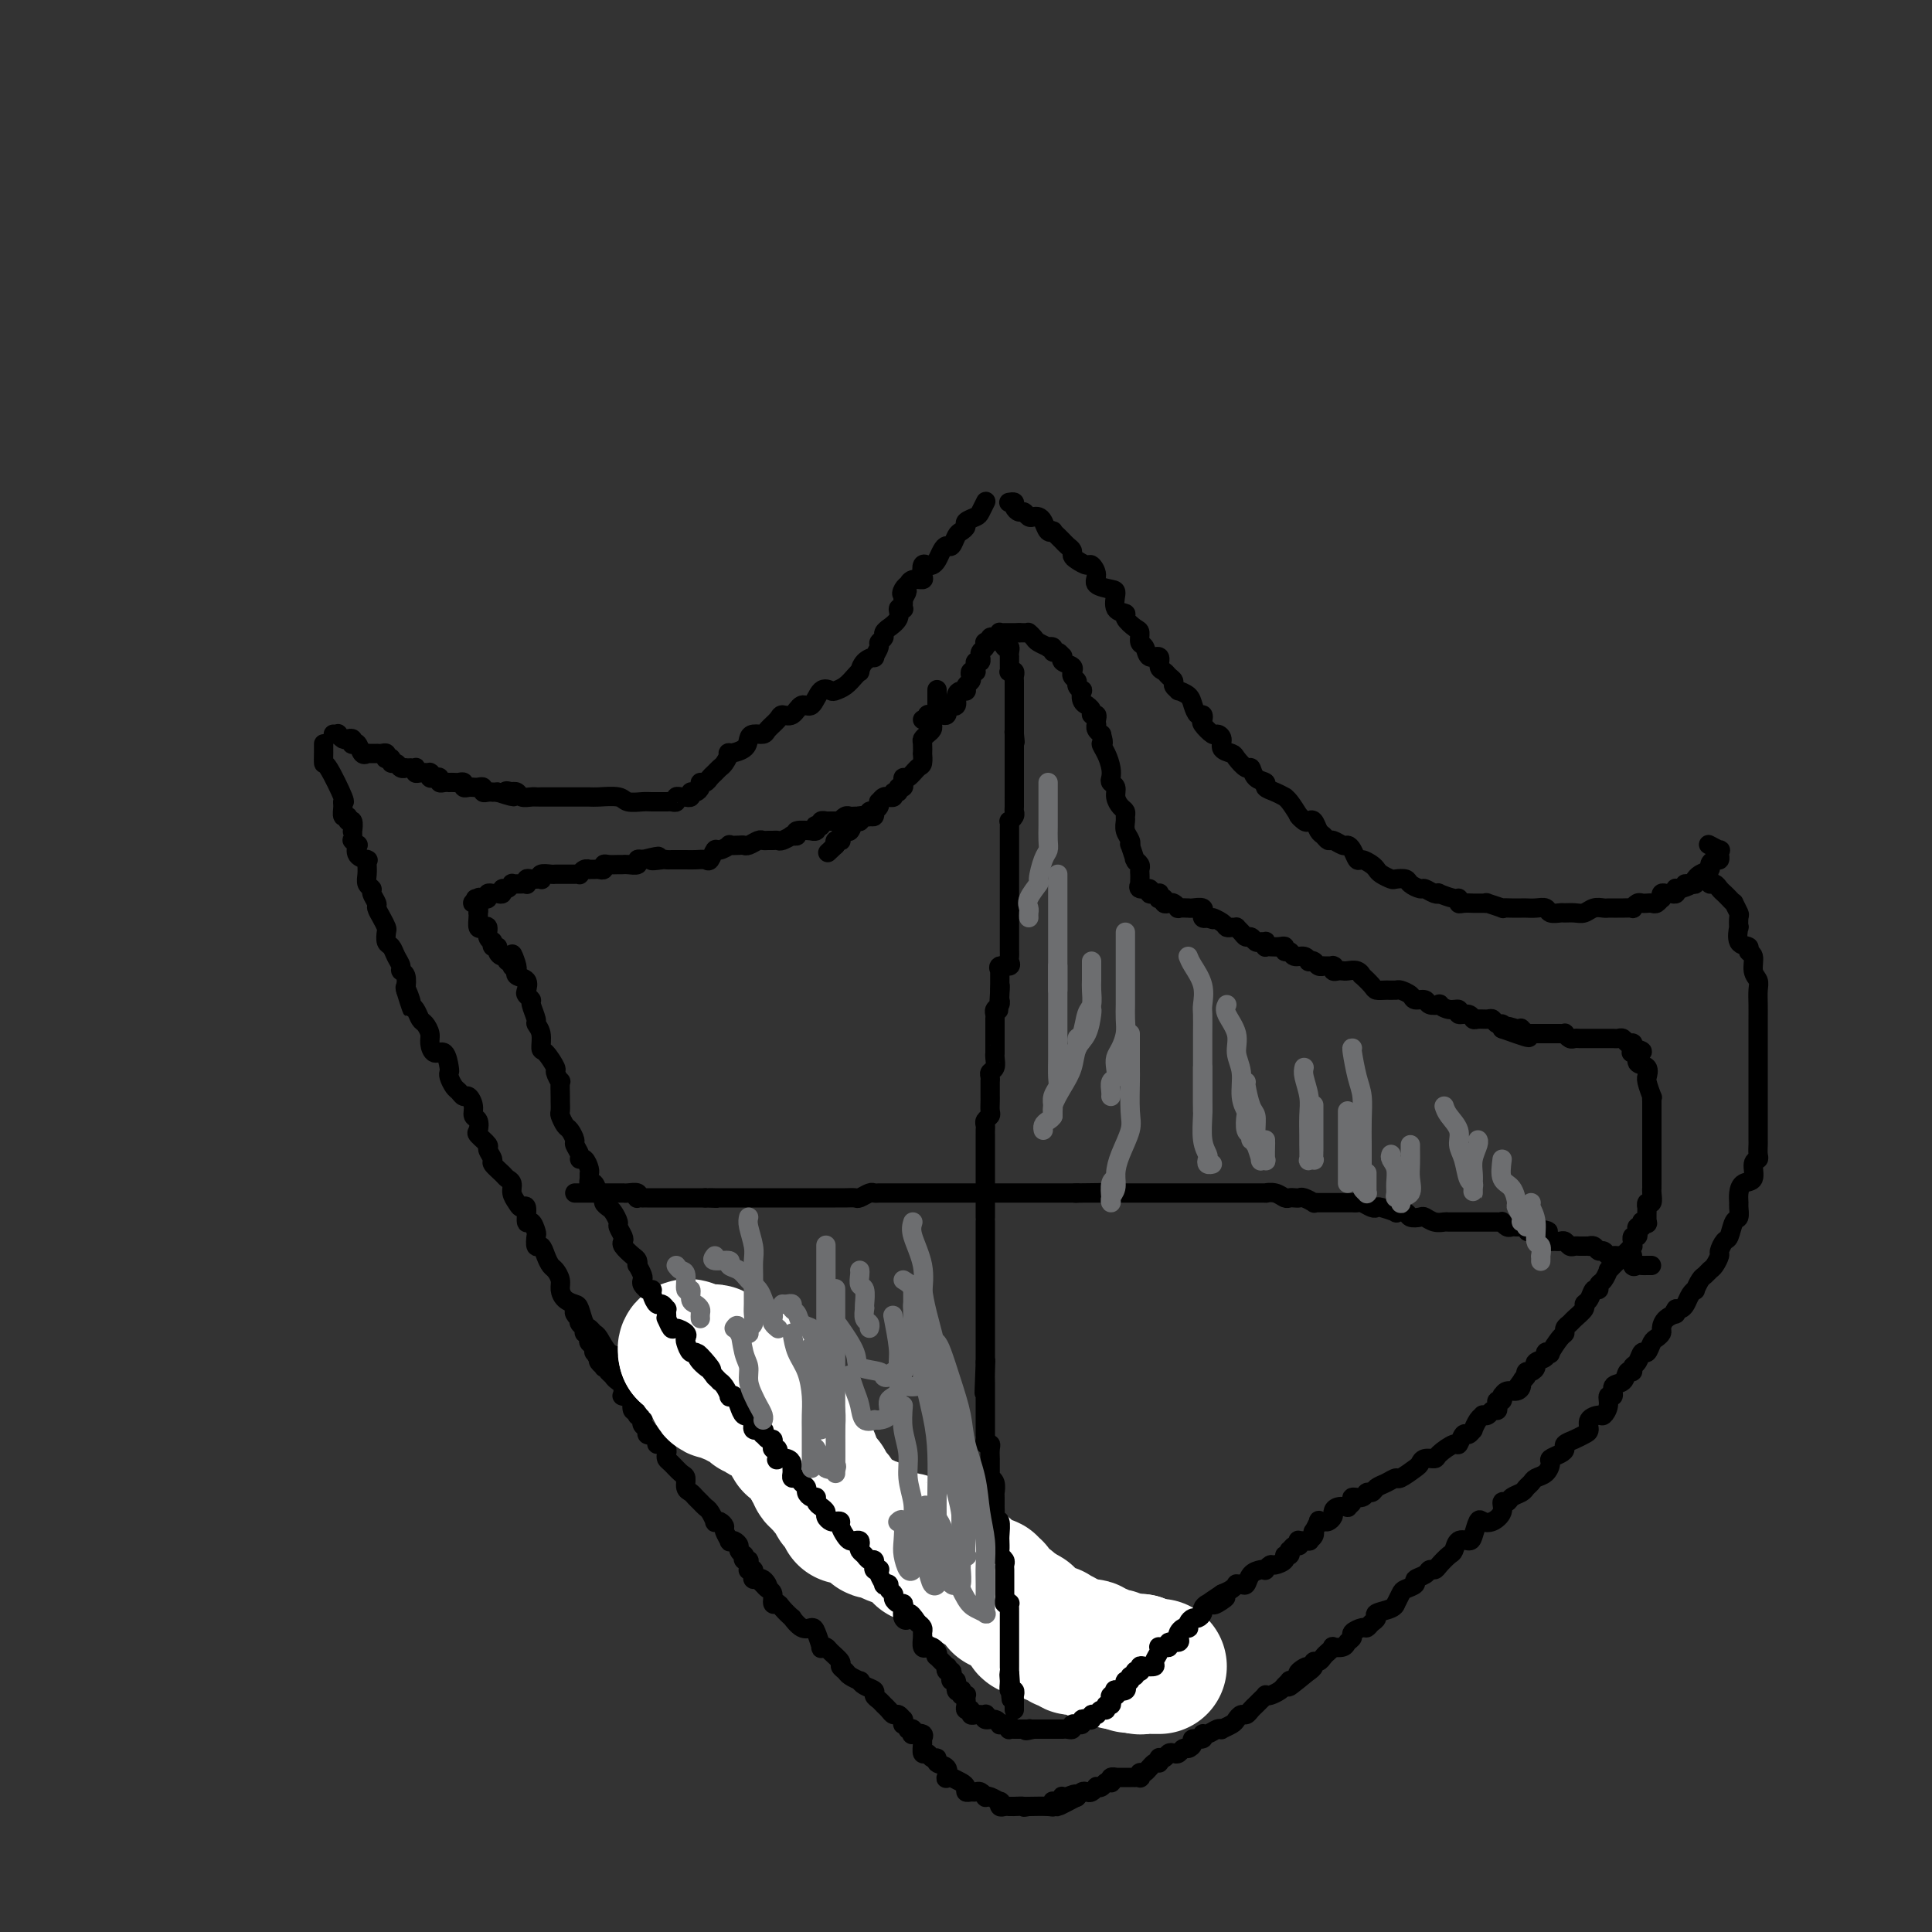 <svg viewBox='0 0 400 400' version='1.1' xmlns='http://www.w3.org/2000/svg' xmlns:xlink='http://www.w3.org/1999/xlink'><rect x="0" y="0" width="400" height="400" fill="#333333" stroke="none"/><g fill='none' stroke='#000000' stroke-width='4' stroke-linecap='round' stroke-linejoin='round'><path d='M69,152c0.447,0.030 0.894,0.060 1,0c0.106,-0.060 -0.129,-0.208 0,0c0.129,0.208 0.622,0.774 1,1c0.378,0.226 0.640,0.111 1,0c0.360,-0.111 0.817,-0.218 1,0c0.183,0.218 0.091,0.762 0,1c-0.091,0.238 -0.182,0.169 0,0c0.182,-0.169 0.638,-0.438 1,0c0.362,0.438 0.631,1.581 1,2c0.369,0.419 0.839,0.112 1,0c0.161,-0.112 0.014,-0.030 0,0c-0.014,0.030 0.104,0.008 0,0c-0.104,-0.008 -0.431,-0.003 0,0c0.431,0.003 1.618,0.005 2,0c0.382,-0.005 -0.042,-0.015 0,0c0.042,0.015 0.551,0.055 1,0c0.449,-0.055 0.837,-0.207 1,0c0.163,0.207 0.099,0.772 0,1c-0.099,0.228 -0.234,0.117 0,0c0.234,-0.117 0.837,-0.242 1,0c0.163,0.242 -0.115,0.849 0,1c0.115,0.151 0.623,-0.156 1,0c0.377,0.156 0.622,0.774 1,1c0.378,0.226 0.890,0.061 1,0c0.110,-0.061 -0.181,-0.017 0,0c0.181,0.017 0.833,0.008 1,0c0.167,-0.008 -0.150,-0.016 0,0c0.150,0.016 0.766,0.057 1,0c0.234,-0.057 0.087,-0.211 0,0c-0.087,0.211 -0.114,0.788 0,1c0.114,0.212 0.370,0.061 1,0c0.630,-0.061 1.636,-0.030 2,0c0.364,0.030 0.087,0.060 0,0c-0.087,-0.060 0.014,-0.208 0,0c-0.014,0.208 -0.145,0.774 0,1c0.145,0.226 0.565,0.113 1,0c0.435,-0.113 0.886,-0.226 1,0c0.114,0.226 -0.110,0.793 0,1c0.110,0.207 0.554,0.056 1,0c0.446,-0.056 0.894,-0.016 1,0c0.106,0.016 -0.130,0.008 0,0c0.130,-0.008 0.626,-0.016 1,0c0.374,0.016 0.626,0.057 1,0c0.374,-0.057 0.870,-0.211 1,0c0.130,0.211 -0.106,0.789 0,1c0.106,0.211 0.554,0.056 1,0c0.446,-0.056 0.889,-0.011 1,0c0.111,0.011 -0.111,-0.011 0,0c0.111,0.011 0.556,0.056 1,0c0.444,-0.056 0.889,-0.211 1,0c0.111,0.211 -0.111,0.789 0,1c0.111,0.211 0.556,0.057 1,0c0.444,-0.057 0.889,-0.015 1,0c0.111,0.015 -0.111,0.004 0,0c0.111,-0.004 0.556,-0.002 1,0'/><path d='M103,164c5.648,1.858 2.769,0.502 2,0c-0.769,-0.502 0.571,-0.148 1,0c0.429,0.148 -0.053,0.092 0,0c0.053,-0.092 0.641,-0.221 1,0c0.359,0.221 0.489,0.791 1,1c0.511,0.209 1.404,0.056 2,0c0.596,-0.056 0.897,-0.015 1,0c0.103,0.015 0.010,0.004 1,0c0.990,-0.004 3.064,-0.001 4,0c0.936,0.001 0.734,-0.001 1,0c0.266,0.001 1.001,0.004 2,0c0.999,-0.004 2.264,-0.015 3,0c0.736,0.015 0.944,0.057 2,0c1.056,-0.057 2.960,-0.211 4,0c1.040,0.211 1.216,0.789 2,1c0.784,0.211 2.174,0.056 3,0c0.826,-0.056 1.087,-0.014 2,0c0.913,0.014 2.479,0.000 3,0c0.521,-0.000 -0.001,0.014 0,0c0.001,-0.014 0.526,-0.056 1,0c0.474,0.056 0.897,0.211 1,0c0.103,-0.211 -0.116,-0.789 0,-1c0.116,-0.211 0.566,-0.057 1,0c0.434,0.057 0.852,0.016 1,0c0.148,-0.016 0.025,-0.008 0,0c-0.025,0.008 0.049,0.017 0,0c-0.049,-0.017 -0.219,-0.060 0,0c0.219,0.060 0.828,0.222 1,0c0.172,-0.222 -0.095,-0.829 0,-1c0.095,-0.171 0.550,0.095 1,0c0.450,-0.095 0.894,-0.550 1,-1c0.106,-0.450 -0.126,-0.894 0,-1c0.126,-0.106 0.611,0.128 1,0c0.389,-0.128 0.683,-0.616 1,-1c0.317,-0.384 0.656,-0.663 1,-1c0.344,-0.337 0.691,-0.733 1,-1c0.309,-0.267 0.580,-0.404 1,-1c0.420,-0.596 0.990,-1.652 1,-2c0.010,-0.348 -0.540,0.012 0,0c0.540,-0.012 2.171,-0.398 3,-1c0.829,-0.602 0.856,-1.422 1,-2c0.144,-0.578 0.405,-0.916 1,-1c0.595,-0.084 1.524,0.085 2,0c0.476,-0.085 0.498,-0.423 1,-1c0.502,-0.577 1.486,-1.391 2,-2c0.514,-0.609 0.560,-1.012 1,-1c0.440,0.012 1.274,0.438 2,0c0.726,-0.438 1.346,-1.738 2,-2c0.654,-0.262 1.344,0.516 2,0c0.656,-0.516 1.278,-2.327 2,-3c0.722,-0.673 1.542,-0.209 2,0c0.458,0.209 0.553,0.163 1,0c0.447,-0.163 1.246,-0.442 2,-1c0.754,-0.558 1.464,-1.393 2,-2c0.536,-0.607 0.899,-0.984 1,-1c0.101,-0.016 -0.060,0.329 0,0c0.060,-0.329 0.341,-1.331 1,-2c0.659,-0.669 1.697,-1.005 2,-1c0.303,0.005 -0.130,0.352 0,0c0.130,-0.352 0.823,-1.405 1,-2c0.177,-0.595 -0.162,-0.734 0,-1c0.162,-0.266 0.826,-0.658 1,-1c0.174,-0.342 -0.142,-0.633 0,-1c0.142,-0.367 0.741,-0.810 1,-1c0.259,-0.190 0.178,-0.128 0,0c-0.178,0.128 -0.454,0.322 0,0c0.454,-0.322 1.638,-1.161 2,-2c0.362,-0.839 -0.099,-1.678 0,-2c0.099,-0.322 0.759,-0.128 1,0c0.241,0.128 0.065,0.188 0,0c-0.065,-0.188 -0.019,-0.625 0,-1c0.019,-0.375 0.009,-0.687 0,-1'/><path d='M187,124c1.564,-2.658 0.473,-1.305 0,-1c-0.473,0.305 -0.330,-0.440 0,-1c0.330,-0.560 0.845,-0.937 1,-1c0.155,-0.063 -0.050,0.186 0,0c0.050,-0.186 0.356,-0.806 1,-1c0.644,-0.194 1.626,0.040 2,0c0.374,-0.040 0.142,-0.352 0,-1c-0.142,-0.648 -0.193,-1.630 0,-2c0.193,-0.370 0.629,-0.128 1,0c0.371,0.128 0.677,0.141 1,0c0.323,-0.141 0.664,-0.437 1,-1c0.336,-0.563 0.667,-1.394 1,-2c0.333,-0.606 0.668,-0.989 1,-1c0.332,-0.011 0.662,0.348 1,0c0.338,-0.348 0.686,-1.403 1,-2c0.314,-0.597 0.595,-0.736 1,-1c0.405,-0.264 0.935,-0.653 1,-1c0.065,-0.347 -0.337,-0.653 0,-1c0.337,-0.347 1.411,-0.734 2,-1c0.589,-0.266 0.694,-0.411 1,-1c0.306,-0.589 0.814,-1.622 1,-2c0.186,-0.378 0.050,-0.101 0,0c-0.050,0.101 -0.013,0.027 0,0c0.013,-0.027 0.004,-0.007 0,0c-0.004,0.007 -0.001,0.002 0,0c0.001,-0.002 0.001,-0.001 0,0'/><path d='M209,104c-0.120,0.022 -0.239,0.043 0,0c0.239,-0.043 0.838,-0.151 1,0c0.162,0.151 -0.111,0.563 0,1c0.111,0.437 0.607,0.901 1,1c0.393,0.099 0.683,-0.168 1,0c0.317,0.168 0.662,0.770 1,1c0.338,0.230 0.669,0.086 1,0c0.331,-0.086 0.662,-0.115 1,0c0.338,0.115 0.682,0.373 1,1c0.318,0.627 0.611,1.622 1,2c0.389,0.378 0.874,0.139 1,0c0.126,-0.139 -0.107,-0.178 0,0c0.107,0.178 0.554,0.572 1,1c0.446,0.428 0.889,0.888 1,1c0.111,0.112 -0.112,-0.125 0,0c0.112,0.125 0.559,0.612 1,1c0.441,0.388 0.877,0.677 1,1c0.123,0.323 -0.068,0.681 0,1c0.068,0.319 0.394,0.600 1,1c0.606,0.400 1.493,0.920 2,1c0.507,0.080 0.634,-0.279 1,0c0.366,0.279 0.972,1.195 1,2c0.028,0.805 -0.520,1.497 0,2c0.520,0.503 2.110,0.816 3,1c0.890,0.184 1.082,0.238 1,1c-0.082,0.762 -0.438,2.230 0,3c0.438,0.770 1.672,0.840 2,1c0.328,0.160 -0.248,0.409 0,1c0.248,0.591 1.322,1.525 2,2c0.678,0.475 0.960,0.489 1,1c0.040,0.511 -0.162,1.517 0,2c0.162,0.483 0.687,0.444 1,1c0.313,0.556 0.412,1.707 1,2c0.588,0.293 1.664,-0.272 2,0c0.336,0.272 -0.069,1.382 0,2c0.069,0.618 0.611,0.744 1,1c0.389,0.256 0.624,0.642 1,1c0.376,0.358 0.892,0.687 1,1c0.108,0.313 -0.192,0.611 0,1c0.192,0.389 0.877,0.868 1,1c0.123,0.132 -0.317,-0.085 0,0c0.317,0.085 1.392,0.471 2,1c0.608,0.529 0.750,1.201 1,2c0.250,0.799 0.610,1.724 1,2c0.390,0.276 0.811,-0.098 1,0c0.189,0.098 0.146,0.669 0,1c-0.146,0.331 -0.395,0.421 0,1c0.395,0.579 1.433,1.647 2,2c0.567,0.353 0.662,-0.009 1,0c0.338,0.009 0.920,0.389 1,1c0.080,0.611 -0.343,1.454 0,2c0.343,0.546 1.453,0.794 2,1c0.547,0.206 0.533,0.370 1,1c0.467,0.630 1.416,1.727 2,2c0.584,0.273 0.803,-0.278 1,0c0.197,0.278 0.372,1.385 1,2c0.628,0.615 1.709,0.739 2,1c0.291,0.261 -0.207,0.660 0,1c0.207,0.340 1.119,0.622 2,1c0.881,0.378 1.731,0.854 2,1c0.269,0.146 -0.043,-0.038 0,0c0.043,0.038 0.441,0.296 1,1c0.559,0.704 1.280,1.852 2,3'/><path d='M269,169c2.427,2.107 0.496,0.375 0,0c-0.496,-0.375 0.444,0.606 1,1c0.556,0.394 0.726,0.201 1,0c0.274,-0.201 0.650,-0.409 1,0c0.350,0.409 0.675,1.434 1,2c0.325,0.566 0.650,0.673 1,1c0.350,0.327 0.724,0.874 1,1c0.276,0.126 0.456,-0.169 1,0c0.544,0.169 1.454,0.801 2,1c0.546,0.199 0.727,-0.035 1,0c0.273,0.035 0.637,0.338 1,1c0.363,0.662 0.726,1.683 1,2c0.274,0.317 0.459,-0.069 1,0c0.541,0.069 1.439,0.593 2,1c0.561,0.407 0.784,0.697 1,1c0.216,0.303 0.424,0.620 1,1c0.576,0.380 1.520,0.824 2,1c0.480,0.176 0.495,0.085 1,0c0.505,-0.085 1.501,-0.163 2,0c0.499,0.163 0.502,0.566 1,1c0.498,0.434 1.490,0.900 2,1c0.510,0.100 0.539,-0.165 1,0c0.461,0.165 1.353,0.761 2,1c0.647,0.239 1.049,0.120 1,0c-0.049,-0.120 -0.547,-0.242 0,0c0.547,0.242 2.140,0.850 3,1c0.860,0.150 0.987,-0.156 1,0c0.013,0.156 -0.088,0.774 0,1c0.088,0.226 0.367,0.061 1,0c0.633,-0.061 1.622,-0.016 2,0c0.378,0.016 0.144,0.005 0,0c-0.144,-0.005 -0.199,-0.002 0,0c0.199,0.002 0.654,0.004 1,0c0.346,-0.004 0.585,-0.015 1,0c0.415,0.015 1.007,0.057 1,0c-0.007,-0.057 -0.611,-0.211 0,0c0.611,0.211 2.439,0.789 3,1c0.561,0.211 -0.145,0.057 0,0c0.145,-0.057 1.142,-0.016 2,0c0.858,0.016 1.577,0.008 2,0c0.423,-0.008 0.551,-0.016 1,0c0.449,0.016 1.219,0.057 2,0c0.781,-0.057 1.574,-0.212 2,0c0.426,0.212 0.484,0.790 1,1c0.516,0.210 1.489,0.053 2,0c0.511,-0.053 0.560,0.000 1,0c0.440,-0.000 1.270,-0.053 2,0c0.730,0.053 1.361,0.210 2,0c0.639,-0.210 1.285,-0.788 2,-1c0.715,-0.212 1.500,-0.057 2,0c0.500,0.057 0.716,0.015 1,0c0.284,-0.015 0.636,-0.003 1,0c0.364,0.003 0.742,-0.003 1,0c0.258,0.003 0.398,0.015 1,0c0.602,-0.015 1.668,-0.057 2,0c0.332,0.057 -0.070,0.211 0,0c0.070,-0.211 0.610,-0.789 1,-1c0.390,-0.211 0.629,-0.055 1,0c0.371,0.055 0.874,0.011 1,0c0.126,-0.011 -0.124,0.012 0,0c0.124,-0.012 0.621,-0.060 1,0c0.379,0.060 0.641,0.226 1,0c0.359,-0.226 0.817,-0.846 1,-1c0.183,-0.154 0.091,0.156 0,0c-0.091,-0.156 -0.182,-0.778 0,-1c0.182,-0.222 0.636,-0.046 1,0c0.364,0.046 0.636,-0.040 1,0c0.364,0.040 0.819,0.207 1,0c0.181,-0.207 0.087,-0.786 0,-1c-0.087,-0.214 -0.168,-0.061 0,0c0.168,0.061 0.584,0.031 1,0'/><path d='M348,184c3.276,-0.996 1.466,-0.985 1,-1c-0.466,-0.015 0.410,-0.056 1,0c0.590,0.056 0.892,0.208 1,0c0.108,-0.208 0.023,-0.777 0,-1c-0.023,-0.223 0.018,-0.101 0,0c-0.018,0.101 -0.093,0.181 0,0c0.093,-0.181 0.354,-0.622 1,-1c0.646,-0.378 1.676,-0.694 2,-1c0.324,-0.306 -0.057,-0.603 0,-1c0.057,-0.397 0.551,-0.895 1,-1c0.449,-0.105 0.854,0.183 1,0c0.146,-0.183 0.032,-0.837 0,-1c-0.032,-0.163 0.019,0.166 0,0c-0.019,-0.166 -0.108,-0.828 0,-1c0.108,-0.172 0.414,0.146 0,0c-0.414,-0.146 -1.547,-0.756 -2,-1c-0.453,-0.244 -0.227,-0.122 0,0'/><path d='M67,154c0.000,0.828 0.001,1.656 0,2c-0.001,0.344 -0.003,0.205 0,0c0.003,-0.205 0.011,-0.476 0,0c-0.011,0.476 -0.041,1.698 0,2c0.041,0.302 0.154,-0.318 1,1c0.846,1.318 2.427,4.572 3,6c0.573,1.428 0.138,1.028 0,1c-0.138,-0.028 0.019,0.316 0,1c-0.019,0.684 -0.215,1.708 0,2c0.215,0.292 0.842,-0.147 1,0c0.158,0.147 -0.154,0.879 0,1c0.154,0.121 0.774,-0.370 1,0c0.226,0.370 0.060,1.601 0,2c-0.060,0.399 -0.012,-0.032 0,0c0.012,0.032 -0.010,0.529 0,1c0.010,0.471 0.053,0.917 0,1c-0.053,0.083 -0.203,-0.198 0,0c0.203,0.198 0.758,0.876 1,1c0.242,0.124 0.170,-0.307 0,0c-0.170,0.307 -0.438,1.353 0,2c0.438,0.647 1.582,0.897 2,1c0.418,0.103 0.111,0.059 0,0c-0.111,-0.059 -0.026,-0.132 0,0c0.026,0.132 -0.008,0.468 0,1c0.008,0.532 0.059,1.260 0,2c-0.059,0.740 -0.227,1.493 0,2c0.227,0.507 0.848,0.768 1,1c0.152,0.232 -0.166,0.433 0,1c0.166,0.567 0.815,1.499 1,2c0.185,0.501 -0.095,0.572 0,1c0.095,0.428 0.564,1.213 1,2c0.436,0.787 0.837,1.576 1,2c0.163,0.424 0.086,0.484 0,1c-0.086,0.516 -0.182,1.486 0,2c0.182,0.514 0.641,0.570 1,1c0.359,0.430 0.618,1.234 1,2c0.382,0.766 0.886,1.494 1,2c0.114,0.506 -0.162,0.790 0,1c0.162,0.210 0.760,0.346 1,1c0.240,0.654 0.120,1.827 0,3'/><path d='M84,205c2.566,7.782 0.480,1.738 0,0c-0.480,-1.738 0.645,0.829 1,2c0.355,1.171 -0.059,0.947 0,1c0.059,0.053 0.590,0.384 1,1c0.410,0.616 0.700,1.518 1,2c0.300,0.482 0.609,0.543 1,1c0.391,0.457 0.865,1.310 1,2c0.135,0.690 -0.069,1.218 0,2c0.069,0.782 0.410,1.819 1,2c0.590,0.181 1.429,-0.495 2,0c0.571,0.495 0.874,2.160 1,3c0.126,0.840 0.075,0.856 0,1c-0.075,0.144 -0.175,0.415 0,1c0.175,0.585 0.625,1.483 1,2c0.375,0.517 0.674,0.653 1,1c0.326,0.347 0.679,0.904 1,1c0.321,0.096 0.608,-0.268 1,0c0.392,0.268 0.887,1.170 1,2c0.113,0.830 -0.158,1.588 0,2c0.158,0.412 0.745,0.476 1,1c0.255,0.524 0.178,1.506 0,2c-0.178,0.494 -0.456,0.498 0,1c0.456,0.502 1.646,1.500 2,2c0.354,0.500 -0.127,0.501 0,1c0.127,0.499 0.861,1.495 1,2c0.139,0.505 -0.317,0.519 0,1c0.317,0.481 1.409,1.427 2,2c0.591,0.573 0.683,0.771 1,1c0.317,0.229 0.859,0.489 1,1c0.141,0.511 -0.121,1.273 0,2c0.121,0.727 0.624,1.419 1,2c0.376,0.581 0.626,1.053 1,1c0.374,-0.053 0.871,-0.629 1,0c0.129,0.629 -0.110,2.464 0,3c0.110,0.536 0.568,-0.226 1,0c0.432,0.226 0.837,1.439 1,2c0.163,0.561 0.085,0.469 0,1c-0.085,0.531 -0.178,1.686 0,2c0.178,0.314 0.626,-0.211 1,0c0.374,0.211 0.674,1.159 1,2c0.326,0.841 0.678,1.577 1,2c0.322,0.423 0.615,0.534 1,1c0.385,0.466 0.863,1.289 1,2c0.137,0.711 -0.065,1.311 0,2c0.065,0.689 0.399,1.466 1,2c0.601,0.534 1.471,0.826 2,1c0.529,0.174 0.718,0.230 1,1c0.282,0.770 0.655,2.256 1,3c0.345,0.744 0.660,0.748 1,1c0.340,0.252 0.706,0.754 1,1c0.294,0.246 0.516,0.237 1,1c0.484,0.763 1.229,2.299 2,3c0.771,0.701 1.568,0.568 2,1c0.432,0.432 0.500,1.429 1,2c0.500,0.571 1.433,0.717 2,1c0.567,0.283 0.767,0.705 1,1c0.233,0.295 0.499,0.464 1,1c0.501,0.536 1.238,1.440 2,2c0.762,0.560 1.548,0.775 2,1c0.452,0.225 0.568,0.459 1,1c0.432,0.541 1.180,1.387 2,2c0.820,0.613 1.711,0.991 2,1c0.289,0.009 -0.025,-0.351 0,0c0.025,0.351 0.389,1.414 1,2c0.611,0.586 1.468,0.696 2,1c0.532,0.304 0.737,0.804 1,1c0.263,0.196 0.582,0.089 1,0c0.418,-0.089 0.934,-0.160 1,0c0.066,0.160 -0.319,0.551 0,1c0.319,0.449 1.343,0.955 2,1c0.657,0.045 0.946,-0.373 1,0c0.054,0.373 -0.127,1.535 0,2c0.127,0.465 0.564,0.232 1,0'/><path d='M152,301c3.964,3.008 2.373,1.527 2,1c-0.373,-0.527 0.472,-0.100 1,0c0.528,0.100 0.738,-0.127 1,0c0.262,0.127 0.577,0.609 1,1c0.423,0.391 0.955,0.692 1,1c0.045,0.308 -0.395,0.622 0,1c0.395,0.378 1.626,0.818 2,1c0.374,0.182 -0.107,0.105 0,0c0.107,-0.105 0.803,-0.239 1,0c0.197,0.239 -0.105,0.852 0,1c0.105,0.148 0.616,-0.170 1,0c0.384,0.170 0.639,0.829 1,1c0.361,0.171 0.826,-0.146 1,0c0.174,0.146 0.056,0.755 0,1c-0.056,0.245 -0.051,0.126 0,0c0.051,-0.126 0.146,-0.258 1,0c0.854,0.258 2.465,0.906 3,1c0.535,0.094 -0.007,-0.364 0,0c0.007,0.364 0.561,1.552 1,2c0.439,0.448 0.761,0.158 1,0c0.239,-0.158 0.393,-0.182 1,0c0.607,0.182 1.667,0.571 2,1c0.333,0.429 -0.061,0.899 0,1c0.061,0.101 0.576,-0.166 1,0c0.424,0.166 0.758,0.767 1,1c0.242,0.233 0.393,0.100 1,0c0.607,-0.100 1.669,-0.168 2,0c0.331,0.168 -0.070,0.571 0,1c0.070,0.429 0.610,0.886 1,1c0.390,0.114 0.629,-0.113 1,0c0.371,0.113 0.874,0.565 1,1c0.126,0.435 -0.125,0.853 0,1c0.125,0.147 0.626,0.024 1,0c0.374,-0.024 0.621,0.050 1,0c0.379,-0.050 0.889,-0.225 1,0c0.111,0.225 -0.177,0.849 0,1c0.177,0.151 0.818,-0.170 1,0c0.182,0.170 -0.094,0.833 0,1c0.094,0.167 0.559,-0.162 1,0c0.441,0.162 0.857,0.814 1,1c0.143,0.186 0.013,-0.093 0,0c-0.013,0.093 0.091,0.560 0,1c-0.091,0.440 -0.378,0.854 0,1c0.378,0.146 1.422,0.025 2,0c0.578,-0.025 0.690,0.045 1,0c0.310,-0.045 0.818,-0.204 1,0c0.182,0.204 0.037,0.771 0,1c-0.037,0.229 0.033,0.122 0,0c-0.033,-0.122 -0.169,-0.257 0,0c0.169,0.257 0.641,0.906 1,1c0.359,0.094 0.603,-0.368 1,0c0.397,0.368 0.947,1.566 1,2c0.053,0.434 -0.390,0.105 0,0c0.390,-0.105 1.615,0.013 2,0c0.385,-0.013 -0.069,-0.159 0,0c0.069,0.159 0.663,0.621 1,1c0.337,0.379 0.418,0.675 1,1c0.582,0.325 1.665,0.678 2,1c0.335,0.322 -0.079,0.612 0,1c0.079,0.388 0.651,0.874 1,1c0.349,0.126 0.475,-0.107 1,0c0.525,0.107 1.450,0.554 2,1c0.550,0.446 0.725,0.889 1,1c0.275,0.111 0.651,-0.111 1,0c0.349,0.111 0.671,0.556 1,1c0.329,0.444 0.665,0.889 1,1c0.335,0.111 0.668,-0.111 1,0c0.332,0.111 0.663,0.555 1,1c0.337,0.445 0.679,0.890 1,1c0.321,0.110 0.622,-0.115 1,0c0.378,0.115 0.832,0.569 1,1c0.168,0.431 0.048,0.837 0,1c-0.048,0.163 -0.024,0.081 0,0'/><path d='M213,341c5.537,4.022 1.880,1.078 1,0c-0.880,-1.078 1.017,-0.290 2,0c0.983,0.290 1.051,0.082 1,0c-0.051,-0.082 -0.221,-0.038 0,0c0.221,0.038 0.832,0.070 1,0c0.168,-0.070 -0.109,-0.243 0,0c0.109,0.243 0.603,0.901 1,1c0.397,0.099 0.698,-0.362 1,0c0.302,0.362 0.606,1.547 1,2c0.394,0.453 0.878,0.174 1,0c0.122,-0.174 -0.117,-0.244 0,0c0.117,0.244 0.591,0.801 1,1c0.409,0.199 0.754,0.040 1,0c0.246,-0.040 0.394,0.041 1,0c0.606,-0.041 1.670,-0.203 2,0c0.330,0.203 -0.075,0.772 0,1c0.075,0.228 0.631,0.116 1,0c0.369,-0.116 0.550,-0.237 1,0c0.450,0.237 1.167,0.833 2,1c0.833,0.167 1.780,-0.095 2,0c0.220,0.095 -0.288,0.548 0,1c0.288,0.452 1.373,0.905 2,1c0.627,0.095 0.795,-0.167 1,0c0.205,0.167 0.447,0.763 1,1c0.553,0.237 1.418,0.116 2,0c0.582,-0.116 0.882,-0.227 1,0c0.118,0.227 0.055,0.793 0,1c-0.055,0.207 -0.102,0.055 0,0c0.102,-0.055 0.352,-0.015 1,0c0.648,0.015 1.694,0.003 2,0c0.306,-0.003 -0.129,0.003 0,0c0.129,-0.003 0.823,-0.015 1,0c0.177,0.015 -0.163,0.056 0,0c0.163,-0.056 0.827,-0.211 1,0c0.173,0.211 -0.146,0.788 0,1c0.146,0.212 0.756,0.061 1,0c0.244,-0.061 0.122,-0.030 0,0'/><path d='M351,182c0.301,0.002 0.602,0.005 1,0c0.398,-0.005 0.894,-0.016 1,0c0.106,0.016 -0.179,0.060 0,0c0.179,-0.060 0.822,-0.223 1,0c0.178,0.223 -0.107,0.833 0,1c0.107,0.167 0.607,-0.109 1,0c0.393,0.109 0.679,0.602 1,1c0.321,0.398 0.678,0.702 1,1c0.322,0.298 0.608,0.589 1,1c0.392,0.411 0.889,0.942 1,1c0.111,0.058 -0.166,-0.355 0,0c0.166,0.355 0.774,1.479 1,2c0.226,0.521 0.068,0.440 0,1c-0.068,0.560 -0.048,1.761 0,2c0.048,0.239 0.122,-0.485 0,0c-0.122,0.485 -0.440,2.178 0,3c0.440,0.822 1.638,0.773 2,1c0.362,0.227 -0.113,0.732 0,1c0.113,0.268 0.815,0.301 1,1c0.185,0.699 -0.147,2.063 0,3c0.147,0.937 0.771,1.446 1,2c0.229,0.554 0.061,1.154 0,2c-0.061,0.846 -0.016,1.939 0,3c0.016,1.061 0.004,2.089 0,3c-0.004,0.911 -0.001,1.705 0,2c0.001,0.295 0.000,0.090 0,1c-0.000,0.910 -0.000,2.935 0,4c0.000,1.065 0.000,1.170 0,2c-0.000,0.830 -0.000,2.386 0,3c0.000,0.614 0.000,0.287 0,1c-0.000,0.713 0.000,2.466 0,3c-0.000,0.534 -0.000,-0.150 0,0c0.000,0.150 0.000,1.135 0,2c-0.000,0.865 -0.000,1.612 0,2c0.000,0.388 0.000,0.418 0,1c-0.000,0.582 -0.000,1.718 0,2c0.000,0.282 0.001,-0.289 0,0c-0.001,0.289 -0.005,1.437 0,2c0.005,0.563 0.017,0.540 0,1c-0.017,0.460 -0.064,1.404 0,2c0.064,0.596 0.238,0.845 0,1c-0.238,0.155 -0.887,0.217 -1,1c-0.113,0.783 0.309,2.289 0,3c-0.309,0.711 -1.350,0.629 -2,1c-0.650,0.371 -0.909,1.197 -1,2c-0.091,0.803 -0.013,1.585 0,2c0.013,0.415 -0.038,0.463 0,1c0.038,0.537 0.164,1.562 0,2c-0.164,0.438 -0.617,0.287 -1,1c-0.383,0.713 -0.694,2.289 -1,3c-0.306,0.711 -0.607,0.558 -1,1c-0.393,0.442 -0.879,1.481 -1,2c-0.121,0.519 0.123,0.519 0,1c-0.123,0.481 -0.611,1.443 -1,2c-0.389,0.557 -0.678,0.709 -1,1c-0.322,0.291 -0.678,0.721 -1,1c-0.322,0.279 -0.611,0.407 -1,1c-0.389,0.593 -0.878,1.651 -1,2c-0.122,0.349 0.122,-0.011 0,0c-0.122,0.011 -0.610,0.395 -1,1c-0.390,0.605 -0.682,1.432 -1,2c-0.318,0.568 -0.662,0.877 -1,1c-0.338,0.123 -0.669,0.062 -1,0'/><path d='M347,271c-1.133,1.587 0.033,1.056 0,1c-0.033,-0.056 -1.266,0.365 -2,1c-0.734,0.635 -0.970,1.485 -1,2c-0.030,0.515 0.147,0.697 0,1c-0.147,0.303 -0.616,0.729 -1,1c-0.384,0.271 -0.681,0.387 -1,1c-0.319,0.613 -0.659,1.724 -1,2c-0.341,0.276 -0.683,-0.282 -1,0c-0.317,0.282 -0.608,1.403 -1,2c-0.392,0.597 -0.883,0.669 -1,1c-0.117,0.331 0.142,0.920 0,1c-0.142,0.080 -0.683,-0.348 -1,0c-0.317,0.348 -0.410,1.472 -1,2c-0.590,0.528 -1.678,0.461 -2,1c-0.322,0.539 0.122,1.685 0,2c-0.122,0.315 -0.811,-0.201 -1,0c-0.189,0.201 0.122,1.118 0,2c-0.122,0.882 -0.676,1.728 -1,2c-0.324,0.272 -0.418,-0.029 -1,0c-0.582,0.029 -1.652,0.389 -2,1c-0.348,0.611 0.026,1.473 0,2c-0.026,0.527 -0.454,0.718 -1,1c-0.546,0.282 -1.212,0.653 -2,1c-0.788,0.347 -1.699,0.669 -2,1c-0.301,0.331 0.008,0.670 0,1c-0.008,0.330 -0.335,0.652 -1,1c-0.665,0.348 -1.670,0.723 -2,1c-0.330,0.277 0.013,0.455 0,1c-0.013,0.545 -0.384,1.455 -1,2c-0.616,0.545 -1.478,0.723 -2,1c-0.522,0.277 -0.703,0.653 -1,1c-0.297,0.347 -0.711,0.666 -1,1c-0.289,0.334 -0.454,0.684 -1,1c-0.546,0.316 -1.472,0.600 -2,1c-0.528,0.400 -0.656,0.917 -1,1c-0.344,0.083 -0.904,-0.268 -1,0c-0.096,0.268 0.272,1.154 0,2c-0.272,0.846 -1.185,1.653 -2,2c-0.815,0.347 -1.531,0.235 -2,0c-0.469,-0.235 -0.689,-0.592 -1,0c-0.311,0.592 -0.712,2.132 -1,3c-0.288,0.868 -0.462,1.062 -1,1c-0.538,-0.062 -1.439,-0.381 -2,0c-0.561,0.381 -0.780,1.460 -1,2c-0.220,0.540 -0.439,0.540 -1,1c-0.561,0.460 -1.465,1.380 -2,2c-0.535,0.620 -0.702,0.940 -1,1c-0.298,0.060 -0.728,-0.138 -1,0c-0.272,0.138 -0.387,0.613 -1,1c-0.613,0.387 -1.723,0.686 -2,1c-0.277,0.314 0.280,0.644 0,1c-0.280,0.356 -1.396,0.739 -2,1c-0.604,0.261 -0.695,0.398 -1,1c-0.305,0.602 -0.823,1.667 -1,2c-0.177,0.333 -0.012,-0.066 0,0c0.012,0.066 -0.130,0.596 -1,1c-0.870,0.404 -2.470,0.682 -3,1c-0.530,0.318 0.008,0.677 0,1c-0.008,0.323 -0.561,0.611 -1,1c-0.439,0.389 -0.762,0.877 -1,1c-0.238,0.123 -0.391,-0.121 -1,0c-0.609,0.121 -1.673,0.607 -2,1c-0.327,0.393 0.085,0.693 0,1c-0.085,0.307 -0.667,0.621 -1,1c-0.333,0.379 -0.418,0.822 -1,1c-0.582,0.178 -1.661,0.090 -2,0c-0.339,-0.090 0.063,-0.183 0,0c-0.063,0.183 -0.591,0.640 -1,1c-0.409,0.360 -0.701,0.621 -1,1c-0.299,0.379 -0.606,0.875 -1,1c-0.394,0.125 -0.875,-0.120 -1,0c-0.125,0.120 0.107,0.606 0,1c-0.107,0.394 -0.554,0.697 -1,1'/><path d='M271,346c-7.743,6.355 -2.601,1.741 -1,0c1.601,-1.741 -0.341,-0.611 -1,0c-0.659,0.611 -0.036,0.703 0,1c0.036,0.297 -0.514,0.800 -1,1c-0.486,0.200 -0.907,0.096 -1,0c-0.093,-0.096 0.143,-0.183 0,0c-0.143,0.183 -0.664,0.637 -1,1c-0.336,0.363 -0.485,0.636 -1,1c-0.515,0.364 -1.395,0.818 -2,1c-0.605,0.182 -0.936,0.090 -1,0c-0.064,-0.090 0.137,-0.178 0,0c-0.137,0.178 -0.614,0.621 -1,1c-0.386,0.379 -0.681,0.693 -1,1c-0.319,0.307 -0.662,0.607 -1,1c-0.338,0.393 -0.673,0.880 -1,1c-0.327,0.120 -0.647,-0.125 -1,0c-0.353,0.125 -0.738,0.621 -1,1c-0.262,0.379 -0.402,0.642 -1,1c-0.598,0.358 -1.653,0.813 -2,1c-0.347,0.187 0.014,0.107 0,0c-0.014,-0.107 -0.404,-0.240 -1,0c-0.596,0.240 -1.399,0.851 -2,1c-0.601,0.149 -1.001,-0.166 -1,0c0.001,0.166 0.404,0.814 0,1c-0.404,0.186 -1.614,-0.090 -2,0c-0.386,0.090 0.051,0.546 0,1c-0.051,0.454 -0.591,0.905 -1,1c-0.409,0.095 -0.687,-0.167 -1,0c-0.313,0.167 -0.662,0.763 -1,1c-0.338,0.237 -0.665,0.116 -1,0c-0.335,-0.116 -0.678,-0.229 -1,0c-0.322,0.229 -0.622,0.798 -1,1c-0.378,0.202 -0.835,0.038 -1,0c-0.165,-0.038 -0.037,0.050 0,0c0.037,-0.050 -0.018,-0.239 0,0c0.018,0.239 0.110,0.905 0,1c-0.110,0.095 -0.421,-0.381 -1,0c-0.579,0.381 -1.427,1.619 -2,2c-0.573,0.381 -0.871,-0.094 -1,0c-0.129,0.094 -0.090,0.757 0,1c0.090,0.243 0.232,0.065 0,0c-0.232,-0.065 -0.837,-0.017 -1,0c-0.163,0.017 0.115,0.005 0,0c-0.115,-0.005 -0.623,-0.001 -1,0c-0.377,0.001 -0.622,0.001 -1,0c-0.378,-0.001 -0.890,-0.001 -1,0c-0.110,0.001 0.180,0.004 0,0c-0.180,-0.004 -0.832,-0.015 -1,0c-0.168,0.015 0.148,0.056 0,0c-0.148,-0.056 -0.760,-0.207 -1,0c-0.240,0.207 -0.107,0.774 0,1c0.107,0.226 0.187,0.112 0,0c-0.187,-0.112 -0.642,-0.223 -1,0c-0.358,0.223 -0.621,0.778 -1,1c-0.379,0.222 -0.875,0.111 -1,0c-0.125,-0.111 0.120,-0.222 0,0c-0.120,0.222 -0.607,0.778 -1,1c-0.393,0.222 -0.693,0.111 -1,0c-0.307,-0.111 -0.621,-0.222 -1,0c-0.379,0.222 -0.823,0.778 -1,1c-0.177,0.222 -0.089,0.111 0,0'/><path d='M223,372c-7.587,4.022 -2.555,1.077 -1,0c1.555,-1.077 -0.367,-0.285 -1,0c-0.633,0.285 0.024,0.062 0,0c-0.024,-0.062 -0.728,0.036 -1,0c-0.272,-0.036 -0.111,-0.207 0,0c0.111,0.207 0.173,0.791 0,1c-0.173,0.209 -0.582,0.042 -1,0c-0.418,-0.042 -0.845,0.041 -1,0c-0.155,-0.041 -0.039,-0.207 0,0c0.039,0.207 0.000,0.787 0,1c-0.000,0.213 0.038,0.057 -1,0c-1.038,-0.057 -3.154,-0.016 -4,0c-0.846,0.016 -0.423,0.008 0,0'/><path d='M213,374c-1.648,0.309 -0.766,0.083 -1,0c-0.234,-0.083 -1.582,-0.023 -2,0c-0.418,0.023 0.095,0.007 0,0c-0.095,-0.007 -0.796,-0.006 -1,0c-0.204,0.006 0.091,0.017 0,0c-0.091,-0.017 -0.567,-0.061 -1,0c-0.433,0.061 -0.824,0.226 -1,0c-0.176,-0.226 -0.137,-0.844 0,-1c0.137,-0.156 0.374,0.151 0,0c-0.374,-0.151 -1.357,-0.758 -2,-1c-0.643,-0.242 -0.946,-0.118 -1,0c-0.054,0.118 0.139,0.228 0,0c-0.139,-0.228 -0.611,-0.796 -1,-1c-0.389,-0.204 -0.694,-0.043 -1,0c-0.306,0.043 -0.611,-0.031 -1,0c-0.389,0.031 -0.861,0.166 -1,0c-0.139,-0.166 0.055,-0.633 0,-1c-0.055,-0.367 -0.358,-0.635 -1,-1c-0.642,-0.365 -1.623,-0.828 -2,-1c-0.377,-0.172 -0.152,-0.053 0,0c0.152,0.053 0.229,0.040 0,0c-0.229,-0.040 -0.764,-0.106 -1,0c-0.236,0.106 -0.171,0.383 0,0c0.171,-0.383 0.450,-1.427 0,-2c-0.450,-0.573 -1.627,-0.673 -2,-1c-0.373,-0.327 0.058,-0.879 0,-1c-0.058,-0.121 -0.604,0.189 -1,0c-0.396,-0.189 -0.640,-0.877 -1,-1c-0.360,-0.123 -0.836,0.321 -1,0c-0.164,-0.321 -0.016,-1.405 0,-2c0.016,-0.595 -0.100,-0.699 0,-1c0.100,-0.301 0.415,-0.799 0,-1c-0.415,-0.201 -1.560,-0.105 -2,0c-0.440,0.105 -0.174,0.220 0,0c0.174,-0.220 0.257,-0.776 0,-1c-0.257,-0.224 -0.854,-0.117 -1,0c-0.146,0.117 0.158,0.243 0,0c-0.158,-0.243 -0.777,-0.854 -1,-1c-0.223,-0.146 -0.049,0.172 0,0c0.049,-0.172 -0.028,-0.834 0,-1c0.028,-0.166 0.162,0.163 0,0c-0.162,-0.163 -0.620,-0.817 -1,-1c-0.380,-0.183 -0.680,0.106 -1,0c-0.320,-0.106 -0.658,-0.606 -1,-1c-0.342,-0.394 -0.686,-0.683 -1,-1c-0.314,-0.317 -0.596,-0.663 -1,-1c-0.404,-0.337 -0.929,-0.664 -1,-1c-0.071,-0.336 0.314,-0.682 0,-1c-0.314,-0.318 -1.327,-0.610 -2,-1c-0.673,-0.390 -1.008,-0.878 -1,-1c0.008,-0.122 0.358,0.123 0,0c-0.358,-0.123 -1.423,-0.614 -2,-1c-0.577,-0.386 -0.665,-0.667 -1,-1c-0.335,-0.333 -0.917,-0.717 -1,-1c-0.083,-0.283 0.332,-0.465 0,-1c-0.332,-0.535 -1.413,-1.421 -2,-2c-0.587,-0.579 -0.682,-0.849 -1,-1c-0.318,-0.151 -0.861,-0.182 -1,0c-0.139,0.182 0.127,0.577 0,0c-0.127,-0.577 -0.645,-2.125 -1,-3c-0.355,-0.875 -0.547,-1.078 -1,-1c-0.453,0.078 -1.168,0.437 -2,0c-0.832,-0.437 -1.782,-1.670 -2,-2c-0.218,-0.330 0.296,0.245 0,0c-0.296,-0.245 -1.403,-1.308 -2,-2c-0.597,-0.692 -0.685,-1.011 -1,-1c-0.315,0.011 -0.858,0.354 -1,0c-0.142,-0.354 0.116,-1.403 0,-2c-0.116,-0.597 -0.604,-0.742 -1,-1c-0.396,-0.258 -0.698,-0.629 -1,-1'/><path d='M158,328c-5.911,-6.123 -1.689,-1.429 0,0c1.689,1.429 0.846,-0.405 0,-1c-0.846,-0.595 -1.695,0.051 -2,0c-0.305,-0.051 -0.068,-0.797 0,-1c0.068,-0.203 -0.035,0.139 0,0c0.035,-0.139 0.206,-0.759 0,-1c-0.206,-0.241 -0.791,-0.102 -1,0c-0.209,0.102 -0.042,0.167 0,0c0.042,-0.167 -0.040,-0.566 0,-1c0.040,-0.434 0.203,-0.904 0,-1c-0.203,-0.096 -0.772,0.182 -1,0c-0.228,-0.182 -0.116,-0.823 0,-1c0.116,-0.177 0.237,0.110 0,0c-0.237,-0.110 -0.833,-0.616 -1,-1c-0.167,-0.384 0.095,-0.646 0,-1c-0.095,-0.354 -0.547,-0.802 -1,-1c-0.453,-0.198 -0.909,-0.148 -1,0c-0.091,0.148 0.182,0.393 0,0c-0.182,-0.393 -0.818,-1.424 -1,-2c-0.182,-0.576 0.092,-0.697 0,-1c-0.092,-0.303 -0.549,-0.788 -1,-1c-0.451,-0.212 -0.894,-0.151 -1,0c-0.106,0.151 0.126,0.391 0,0c-0.126,-0.391 -0.611,-1.415 -1,-2c-0.389,-0.585 -0.683,-0.733 -1,-1c-0.317,-0.267 -0.659,-0.653 -1,-1c-0.341,-0.347 -0.682,-0.655 -1,-1c-0.318,-0.345 -0.614,-0.726 -1,-1c-0.386,-0.274 -0.864,-0.440 -1,-1c-0.136,-0.560 0.068,-1.512 0,-2c-0.068,-0.488 -0.410,-0.512 -1,-1c-0.590,-0.488 -1.429,-1.441 -2,-2c-0.571,-0.559 -0.875,-0.723 -1,-1c-0.125,-0.277 -0.071,-0.665 0,-1c0.071,-0.335 0.159,-0.615 0,-1c-0.159,-0.385 -0.563,-0.874 -1,-1c-0.437,-0.126 -0.906,0.111 -1,0c-0.094,-0.111 0.186,-0.569 0,-1c-0.186,-0.431 -0.838,-0.836 -1,-1c-0.162,-0.164 0.167,-0.086 0,0c-0.167,0.086 -0.830,0.182 -1,0c-0.170,-0.182 0.152,-0.641 0,-1c-0.152,-0.359 -0.776,-0.618 -1,-1c-0.224,-0.382 -0.046,-0.887 0,-1c0.046,-0.113 -0.040,0.166 0,0c0.040,-0.166 0.207,-0.775 0,-1c-0.207,-0.225 -0.786,-0.064 -1,0c-0.214,0.064 -0.061,0.033 0,0c0.061,-0.033 0.030,-0.068 0,0c-0.030,0.068 -0.059,0.239 0,0c0.059,-0.239 0.204,-0.887 0,-1c-0.204,-0.113 -0.759,0.309 -1,0c-0.241,-0.309 -0.170,-1.350 0,-2c0.170,-0.650 0.438,-0.909 0,-1c-0.438,-0.091 -1.581,-0.013 -2,0c-0.419,0.013 -0.115,-0.038 0,0c0.115,0.038 0.041,0.165 0,0c-0.041,-0.165 -0.049,-0.622 0,-1c0.049,-0.378 0.154,-0.676 0,-1c-0.154,-0.324 -0.567,-0.675 -1,-1c-0.433,-0.325 -0.886,-0.626 -1,-1c-0.114,-0.374 0.110,-0.821 0,-1c-0.110,-0.179 -0.555,-0.089 -1,0'/><path d='M126,284c-4.968,-6.747 -1.387,-1.615 0,0c1.387,1.615 0.582,-0.288 0,-1c-0.582,-0.712 -0.939,-0.233 -1,0c-0.061,0.233 0.176,0.221 0,0c-0.176,-0.221 -0.764,-0.651 -1,-1c-0.236,-0.349 -0.119,-0.618 0,-1c0.119,-0.382 0.242,-0.875 0,-1c-0.242,-0.125 -0.848,0.120 -1,0c-0.152,-0.120 0.151,-0.606 0,-1c-0.151,-0.394 -0.758,-0.697 -1,-1c-0.242,-0.303 -0.121,-0.606 0,-1c0.121,-0.394 0.242,-0.880 0,-1c-0.242,-0.120 -0.849,0.126 -1,0c-0.151,-0.126 0.152,-0.625 0,-1c-0.152,-0.375 -0.759,-0.626 -1,-1c-0.241,-0.374 -0.117,-0.871 0,-1c0.117,-0.129 0.227,0.110 0,0c-0.227,-0.110 -0.792,-0.568 -1,-1c-0.208,-0.432 -0.059,-0.838 0,-1c0.059,-0.162 0.030,-0.081 0,0'/></g>
<g fill='none' stroke='#FFFFFF' stroke-width='28' stroke-linecap='round' stroke-linejoin='round'><path d='M155,284c-0.333,0.000 -0.667,0.000 -1,0c-0.333,0.000 -0.667,0.000 -1,0c-0.333,0.000 -0.667,0.000 -1,0c-0.333,0.000 -0.667,0.000 -1,0'/><path d='M151,284c-0.611,-0.242 -0.139,-0.848 0,-1c0.139,-0.152 -0.054,0.152 0,0c0.054,-0.152 0.354,-0.758 0,-1c-0.354,-0.242 -1.362,-0.121 -2,0c-0.638,0.121 -0.907,0.243 -1,0c-0.093,-0.243 -0.010,-0.850 0,-1c0.010,-0.150 -0.053,0.156 0,0c0.053,-0.156 0.221,-0.774 0,-1c-0.221,-0.226 -0.830,-0.061 -1,0c-0.170,0.061 0.099,0.016 0,0c-0.099,-0.016 -0.565,-0.004 -1,0c-0.435,0.004 -0.839,0.001 -1,0c-0.161,-0.001 -0.081,-0.001 0,0'/><path d='M145,280c-1.090,-0.634 -0.814,-0.219 -1,0c-0.186,0.219 -0.834,0.241 -1,0c-0.166,-0.241 0.151,-0.745 0,-1c-0.151,-0.255 -0.772,-0.261 -1,0c-0.228,0.261 -0.065,0.789 0,1c0.065,0.211 0.033,0.106 0,0'/><path d='M142,280c-0.205,-0.002 0.783,-0.007 1,0c0.217,0.007 -0.335,0.027 0,0c0.335,-0.027 1.558,-0.099 2,0c0.442,0.099 0.103,0.370 0,1c-0.103,0.630 0.029,1.618 0,2c-0.029,0.382 -0.218,0.158 0,0c0.218,-0.158 0.842,-0.249 1,0c0.158,0.249 -0.150,0.837 0,1c0.150,0.163 0.758,-0.099 1,0c0.242,0.099 0.118,0.561 0,1c-0.118,0.439 -0.229,0.857 0,1c0.229,0.143 0.800,0.010 1,0c0.200,-0.010 0.029,0.101 0,0c-0.029,-0.101 0.083,-0.416 0,0c-0.083,0.416 -0.362,1.561 0,2c0.362,0.439 1.365,0.170 2,0c0.635,-0.170 0.901,-0.242 1,0c0.099,0.242 0.031,0.797 0,1c-0.031,0.203 -0.023,0.055 0,0c0.023,-0.055 0.063,-0.016 0,0c-0.063,0.016 -0.228,0.008 0,0c0.228,-0.008 0.848,-0.016 1,0c0.152,0.016 -0.166,0.056 0,0c0.166,-0.056 0.814,-0.207 1,0c0.186,0.207 -0.090,0.774 0,1c0.090,0.226 0.546,0.112 1,0c0.454,-0.112 0.906,-0.222 1,0c0.094,0.222 -0.168,0.776 0,1c0.168,0.224 0.767,0.116 1,0c0.233,-0.116 0.100,-0.241 0,0c-0.100,0.241 -0.166,0.849 0,1c0.166,0.151 0.565,-0.155 1,0c0.435,0.155 0.905,0.773 1,1c0.095,0.227 -0.186,0.065 0,0c0.186,-0.065 0.838,-0.033 1,0c0.162,0.033 -0.168,0.065 0,0c0.168,-0.065 0.834,-0.229 1,0c0.166,0.229 -0.167,0.850 0,1c0.167,0.150 0.833,-0.170 1,0c0.167,0.170 -0.167,0.830 0,1c0.167,0.170 0.833,-0.152 1,0c0.167,0.152 -0.166,0.777 0,1c0.166,0.223 0.829,0.044 1,0c0.171,-0.044 -0.150,0.048 0,0c0.150,-0.048 0.773,-0.237 1,0c0.227,0.237 0.059,0.900 0,1c-0.059,0.100 -0.009,-0.362 0,0c0.009,0.362 -0.022,1.550 0,2c0.022,0.450 0.096,0.163 0,0c-0.096,-0.163 -0.362,-0.201 0,0c0.362,0.201 1.351,0.641 2,1c0.649,0.359 0.958,0.638 1,1c0.042,0.362 -0.185,0.808 0,1c0.185,0.192 0.781,0.128 1,0c0.219,-0.128 0.063,-0.322 0,0c-0.063,0.322 -0.031,1.161 0,2'/><path d='M168,304c1.325,1.714 1.139,0.999 1,1c-0.139,0.001 -0.229,0.717 0,1c0.229,0.283 0.779,0.131 1,0c0.221,-0.131 0.115,-0.242 0,0c-0.115,0.242 -0.237,0.839 0,1c0.237,0.161 0.833,-0.112 1,0c0.167,0.112 -0.095,0.608 0,1c0.095,0.392 0.548,0.680 1,1c0.452,0.320 0.905,0.674 1,1c0.095,0.326 -0.167,0.626 0,1c0.167,0.374 0.762,0.822 1,1c0.238,0.178 0.118,0.085 0,0c-0.118,-0.085 -0.234,-0.163 0,0c0.234,0.163 0.819,0.565 1,1c0.181,0.435 -0.042,0.901 0,1c0.042,0.099 0.350,-0.169 1,0c0.650,0.169 1.641,0.776 2,1c0.359,0.224 0.085,0.064 0,0c-0.085,-0.064 0.019,-0.031 0,0c-0.019,0.031 -0.163,0.060 0,0c0.163,-0.060 0.631,-0.208 1,0c0.369,0.208 0.637,0.773 1,1c0.363,0.227 0.820,0.116 1,0c0.180,-0.116 0.083,-0.237 0,0c-0.083,0.237 -0.154,0.832 0,1c0.154,0.168 0.531,-0.092 1,0c0.469,0.092 1.030,0.536 2,1c0.970,0.464 2.348,0.948 3,1c0.652,0.052 0.579,-0.326 1,0c0.421,0.326 1.338,1.358 2,2c0.662,0.642 1.070,0.894 1,1c-0.070,0.106 -0.617,0.067 0,0c0.617,-0.067 2.399,-0.162 3,0c0.601,0.162 0.021,0.579 0,1c-0.021,0.421 0.517,0.844 1,1c0.483,0.156 0.912,0.046 1,0c0.088,-0.046 -0.166,-0.026 0,0c0.166,0.026 0.752,0.058 1,0c0.248,-0.058 0.158,-0.208 0,0c-0.158,0.208 -0.383,0.773 0,1c0.383,0.227 1.373,0.116 2,0c0.627,-0.116 0.889,-0.238 1,0c0.111,0.238 0.071,0.834 0,1c-0.071,0.166 -0.173,-0.099 0,0c0.173,0.099 0.620,0.563 1,1c0.380,0.437 0.694,0.848 1,1c0.306,0.152 0.603,0.045 1,0c0.397,-0.045 0.895,-0.028 1,0c0.105,0.028 -0.183,0.068 0,0c0.183,-0.068 0.837,-0.244 1,0c0.163,0.244 -0.166,0.906 0,1c0.166,0.094 0.828,-0.381 1,0c0.172,0.381 -0.148,1.619 0,2c0.148,0.381 0.762,-0.095 1,0c0.238,0.095 0.101,0.761 0,1c-0.101,0.239 -0.167,0.050 0,0c0.167,-0.050 0.567,0.039 1,0c0.433,-0.039 0.900,-0.206 1,0c0.100,0.206 -0.165,0.786 0,1c0.165,0.214 0.762,0.061 1,0c0.238,-0.061 0.119,-0.031 0,0'/><path d='M210,333c5.211,2.895 1.239,0.633 0,0c-1.239,-0.633 0.256,0.364 1,1c0.744,0.636 0.736,0.910 1,1c0.264,0.090 0.801,-0.004 1,0c0.199,0.004 0.061,0.106 0,0c-0.061,-0.106 -0.045,-0.420 0,0c0.045,0.420 0.120,1.576 0,2c-0.120,0.424 -0.434,0.117 0,0c0.434,-0.117 1.618,-0.046 2,0c0.382,0.046 -0.038,0.065 0,0c0.038,-0.065 0.532,-0.215 1,0c0.468,0.215 0.909,0.793 1,1c0.091,0.207 -0.169,0.042 0,0c0.169,-0.042 0.767,0.040 1,0c0.233,-0.040 0.100,-0.203 0,0c-0.100,0.203 -0.168,0.773 0,1c0.168,0.227 0.571,0.112 1,0c0.429,-0.112 0.885,-0.223 1,0c0.115,0.223 -0.109,0.778 0,1c0.109,0.222 0.551,0.112 1,0c0.449,-0.112 0.904,-0.226 1,0c0.096,0.226 -0.169,0.793 0,1c0.169,0.207 0.771,0.054 1,0c0.229,-0.054 0.085,-0.011 0,0c-0.085,0.011 -0.110,-0.011 0,0c0.110,0.011 0.355,0.055 1,0c0.645,-0.055 1.688,-0.211 2,0c0.312,0.211 -0.109,0.788 0,1c0.109,0.212 0.746,0.061 1,0c0.254,-0.061 0.124,-0.030 0,0c-0.124,0.030 -0.241,0.061 0,0c0.241,-0.061 0.839,-0.213 1,0c0.161,0.213 -0.115,0.793 0,1c0.115,0.207 0.622,0.042 1,0c0.378,-0.042 0.627,0.040 1,0c0.373,-0.040 0.870,-0.203 1,0c0.130,0.203 -0.106,0.772 0,1c0.106,0.228 0.553,0.114 1,0'/><path d='M232,344c3.643,1.702 1.750,0.456 1,0c-0.750,-0.456 -0.359,-0.122 0,0c0.359,0.122 0.684,0.033 1,0c0.316,-0.033 0.624,-0.009 1,0c0.376,0.009 0.822,0.003 1,0c0.178,-0.003 0.089,-0.001 0,0'/><path d='M236,344c0.571,0.226 -0.001,0.793 0,1c0.001,0.207 0.575,0.056 1,0c0.425,-0.056 0.702,-0.015 1,0c0.298,0.015 0.616,0.004 1,0c0.384,-0.004 0.835,-0.001 1,0c0.165,0.001 0.044,0.000 0,0c-0.044,-0.000 -0.012,-0.000 0,0c0.012,0.000 0.003,0.000 0,0c-0.003,-0.000 -0.002,-0.000 0,0'/></g>
<g fill='none' stroke='#000000' stroke-width='4' stroke-linecap='round' stroke-linejoin='round'><path d='M194,143c0.000,-0.195 0.000,-0.389 0,0c-0.000,0.389 -0.000,1.362 0,2c0.000,0.638 0.001,0.941 0,1c-0.001,0.059 -0.004,-0.125 0,0c0.004,0.125 0.015,0.558 0,1c-0.015,0.442 -0.056,0.892 0,1c0.056,0.108 0.208,-0.126 0,0c-0.208,0.126 -0.778,0.611 -1,1c-0.222,0.389 -0.098,0.680 0,1c0.098,0.320 0.170,0.668 0,1c-0.170,0.332 -0.582,0.647 -1,1c-0.418,0.353 -0.844,0.743 -1,1c-0.156,0.257 -0.044,0.382 0,1c0.044,0.618 0.019,1.728 0,2c-0.019,0.272 -0.033,-0.296 0,0c0.033,0.296 0.114,1.456 0,2c-0.114,0.544 -0.423,0.472 -1,1c-0.577,0.528 -1.423,1.657 -2,2c-0.577,0.343 -0.886,-0.100 -1,0c-0.114,0.100 -0.035,0.744 0,1c0.035,0.256 0.024,0.125 0,0c-0.024,-0.125 -0.063,-0.245 0,0c0.063,0.245 0.228,0.854 0,1c-0.228,0.146 -0.850,-0.171 -1,0c-0.150,0.171 0.171,0.831 0,1c-0.171,0.169 -0.833,-0.152 -1,0c-0.167,0.152 0.162,0.777 0,1c-0.162,0.223 -0.814,0.045 -1,0c-0.186,-0.045 0.095,0.043 0,0c-0.095,-0.043 -0.565,-0.218 -1,0c-0.435,0.218 -0.833,0.829 -1,1c-0.167,0.171 -0.101,-0.099 0,0c0.101,0.099 0.238,0.566 0,1c-0.238,0.434 -0.851,0.835 -1,1c-0.149,0.165 0.167,0.096 0,0c-0.167,-0.096 -0.815,-0.218 -1,0c-0.185,0.218 0.094,0.776 0,1c-0.094,0.224 -0.560,0.113 -1,0c-0.440,-0.113 -0.853,-0.229 -1,0c-0.147,0.229 -0.028,0.801 0,1c0.028,0.199 -0.034,0.024 0,0c0.034,-0.024 0.163,0.101 0,0c-0.163,-0.101 -0.618,-0.430 -1,0c-0.382,0.430 -0.690,1.618 -1,2c-0.310,0.382 -0.623,-0.042 -1,0c-0.377,0.042 -0.819,0.550 -1,1c-0.181,0.450 -0.100,0.842 0,1c0.100,0.158 0.219,0.081 0,0c-0.219,-0.081 -0.777,-0.166 -1,0c-0.223,0.166 -0.112,0.583 0,1'/><path d='M173,175c-2.833,2.667 -1.417,1.333 0,0'/><path d='M191,149c0.446,0.113 0.893,0.226 1,0c0.107,-0.226 -0.125,-0.792 0,-1c0.125,-0.208 0.608,-0.060 1,0c0.392,0.060 0.692,0.031 1,0c0.308,-0.031 0.622,-0.065 1,0c0.378,0.065 0.818,0.227 1,0c0.182,-0.227 0.105,-0.844 0,-1c-0.105,-0.156 -0.239,0.148 0,0c0.239,-0.148 0.851,-0.747 1,-1c0.149,-0.253 -0.167,-0.159 0,0c0.167,0.159 0.815,0.382 1,0c0.185,-0.382 -0.094,-1.370 0,-2c0.094,-0.630 0.560,-0.904 1,-1c0.440,-0.096 0.854,-0.015 1,0c0.146,0.015 0.025,-0.037 0,0c-0.025,0.037 0.045,0.164 0,0c-0.045,-0.164 -0.204,-0.618 0,-1c0.204,-0.382 0.773,-0.690 1,-1c0.227,-0.310 0.114,-0.622 0,-1c-0.114,-0.378 -0.228,-0.823 0,-1c0.228,-0.177 0.797,-0.085 1,0c0.203,0.085 0.040,0.162 0,0c-0.040,-0.162 0.042,-0.564 0,-1c-0.042,-0.436 -0.208,-0.904 0,-1c0.208,-0.096 0.792,0.182 1,0c0.208,-0.182 0.042,-0.823 0,-1c-0.042,-0.177 0.042,0.110 0,0c-0.042,-0.110 -0.208,-0.618 0,-1c0.208,-0.382 0.792,-0.637 1,-1c0.208,-0.363 0.041,-0.833 0,-1c-0.041,-0.167 0.044,-0.031 0,0c-0.044,0.031 -0.218,-0.043 0,0c0.218,0.043 0.829,0.204 1,0c0.171,-0.204 -0.099,-0.773 0,-1c0.099,-0.227 0.565,-0.113 1,0c0.435,0.113 0.839,0.227 1,0c0.161,-0.227 0.081,-0.793 0,-1c-0.081,-0.207 -0.162,-0.056 0,0c0.162,0.056 0.568,0.015 1,0c0.432,-0.015 0.889,-0.004 1,0c0.111,0.004 -0.124,0.001 0,0c0.124,-0.001 0.607,-0.000 1,0c0.393,0.000 0.697,0.000 1,0'/><path d='M211,131c0.786,0.001 0.750,0.003 1,0c0.250,-0.003 0.787,-0.012 1,0c0.213,0.012 0.103,0.045 0,0c-0.103,-0.045 -0.201,-0.170 0,0c0.201,0.170 0.699,0.633 1,1c0.301,0.367 0.406,0.638 1,1c0.594,0.362 1.679,0.814 2,1c0.321,0.186 -0.120,0.106 0,0c0.120,-0.106 0.803,-0.238 1,0c0.197,0.238 -0.090,0.848 0,1c0.090,0.152 0.558,-0.152 1,0c0.442,0.152 0.858,0.761 1,1c0.142,0.239 0.010,0.106 0,0c-0.010,-0.106 0.103,-0.187 0,0c-0.103,0.187 -0.421,0.642 0,1c0.421,0.358 1.581,0.621 2,1c0.419,0.379 0.097,0.875 0,1c-0.097,0.125 0.030,-0.120 0,0c-0.030,0.120 -0.218,0.605 0,1c0.218,0.395 0.842,0.701 1,1c0.158,0.299 -0.150,0.592 0,1c0.150,0.408 0.757,0.932 1,1c0.243,0.068 0.122,-0.319 0,0c-0.122,0.319 -0.244,1.343 0,2c0.244,0.657 0.854,0.946 1,1c0.146,0.054 -0.171,-0.126 0,0c0.171,0.126 0.830,0.560 1,1c0.170,0.440 -0.150,0.888 0,1c0.150,0.112 0.771,-0.111 1,0c0.229,0.111 0.065,0.555 0,1c-0.065,0.445 -0.031,0.890 0,1c0.031,0.110 0.061,-0.114 0,0c-0.061,0.114 -0.212,0.567 0,1c0.212,0.433 0.788,0.847 1,1c0.212,0.153 0.061,0.044 0,0c-0.061,-0.044 -0.030,-0.022 0,0'/><path d='M228,152c0.883,2.538 0.092,1.885 0,2c-0.092,0.115 0.515,1.000 1,2c0.485,1.000 0.847,2.116 1,3c0.153,0.884 0.096,1.536 0,2c-0.096,0.464 -0.232,0.740 0,1c0.232,0.260 0.833,0.504 1,1c0.167,0.496 -0.098,1.245 0,2c0.098,0.755 0.561,1.514 1,2c0.439,0.486 0.853,0.697 1,1c0.147,0.303 0.025,0.699 0,1c-0.025,0.301 0.045,0.508 0,1c-0.045,0.492 -0.204,1.267 0,2c0.204,0.733 0.773,1.422 1,2c0.227,0.578 0.112,1.044 0,1c-0.112,-0.044 -0.222,-0.597 0,0c0.222,0.597 0.778,2.345 1,3c0.222,0.655 0.112,0.217 0,0c-0.112,-0.217 -0.226,-0.213 0,0c0.226,0.213 0.793,0.636 1,1c0.207,0.364 0.056,0.671 0,1c-0.056,0.329 -0.017,0.681 0,1c0.017,0.319 0.012,0.606 0,1c-0.012,0.394 -0.032,0.894 0,1c0.032,0.106 0.117,-0.182 0,0c-0.117,0.182 -0.434,0.834 0,1c0.434,0.166 1.619,-0.153 2,0c0.381,0.153 -0.041,0.777 0,1c0.041,0.223 0.546,0.046 1,0c0.454,-0.046 0.858,0.039 1,0c0.142,-0.039 0.023,-0.203 0,0c-0.023,0.203 0.049,0.773 0,1c-0.049,0.227 -0.221,0.112 0,0c0.221,-0.112 0.834,-0.223 1,0c0.166,0.223 -0.115,0.778 0,1c0.115,0.222 0.627,0.112 1,0c0.373,-0.112 0.608,-0.226 1,0c0.392,0.226 0.942,0.793 1,1c0.058,0.207 -0.375,0.056 0,0c0.375,-0.056 1.558,-0.016 2,0c0.442,0.016 0.143,0.008 0,0c-0.143,-0.008 -0.129,-0.017 0,0c0.129,0.017 0.374,0.061 1,0c0.626,-0.061 1.635,-0.226 2,0c0.365,0.226 0.088,0.844 0,1c-0.088,0.156 0.015,-0.150 0,0c-0.015,0.150 -0.147,0.757 0,1c0.147,0.243 0.574,0.121 1,0'/><path d='M250,190c2.284,0.884 0.994,0.093 1,0c0.006,-0.093 1.307,0.510 2,1c0.693,0.490 0.777,0.866 1,1c0.223,0.134 0.585,0.026 1,0c0.415,-0.026 0.885,0.031 1,0c0.115,-0.031 -0.124,-0.148 0,0c0.124,0.148 0.610,0.561 1,1c0.390,0.439 0.683,0.902 1,1c0.317,0.098 0.659,-0.171 1,0c0.341,0.171 0.680,0.782 1,1c0.320,0.218 0.621,0.044 1,0c0.379,-0.044 0.836,0.041 1,0c0.164,-0.041 0.036,-0.207 0,0c-0.036,0.207 0.019,0.786 0,1c-0.019,0.214 -0.111,0.061 0,0c0.111,-0.061 0.425,-0.032 1,0c0.575,0.032 1.410,0.065 2,0c0.590,-0.065 0.935,-0.229 1,0c0.065,0.229 -0.150,0.850 0,1c0.150,0.150 0.666,-0.170 1,0c0.334,0.170 0.485,0.829 1,1c0.515,0.171 1.395,-0.147 2,0c0.605,0.147 0.937,0.757 1,1c0.063,0.243 -0.143,0.118 0,0c0.143,-0.118 0.634,-0.228 1,0c0.366,0.228 0.606,0.793 1,1c0.394,0.207 0.943,0.054 1,0c0.057,-0.054 -0.378,-0.011 0,0c0.378,0.011 1.568,-0.011 2,0c0.432,0.011 0.105,0.055 0,0c-0.105,-0.055 0.012,-0.211 0,0c-0.012,0.211 -0.155,0.787 0,1c0.155,0.213 0.606,0.061 1,0c0.394,-0.061 0.731,-0.032 1,0c0.269,0.032 0.471,0.068 1,0c0.529,-0.068 1.384,-0.239 2,0c0.616,0.239 0.994,0.887 1,1c0.006,0.113 -0.359,-0.309 0,0c0.359,0.309 1.443,1.350 2,2c0.557,0.650 0.587,0.909 1,1c0.413,0.091 1.209,0.014 2,0c0.791,-0.014 1.578,0.034 2,0c0.422,-0.034 0.479,-0.149 1,0c0.521,0.149 1.507,0.562 2,1c0.493,0.438 0.495,0.901 1,1c0.505,0.099 1.514,-0.166 2,0c0.486,0.166 0.450,0.761 1,1c0.550,0.239 1.687,0.121 2,0c0.313,-0.121 -0.197,-0.244 0,0c0.197,0.244 1.100,0.854 2,1c0.900,0.146 1.798,-0.171 2,0c0.202,0.171 -0.293,0.831 0,1c0.293,0.169 1.374,-0.152 2,0c0.626,0.152 0.797,0.777 1,1c0.203,0.223 0.436,0.045 1,0c0.564,-0.045 1.458,0.043 2,0c0.542,-0.043 0.733,-0.218 1,0c0.267,0.218 0.610,0.828 1,1c0.390,0.172 0.826,-0.094 1,0c0.174,0.094 0.087,0.547 0,1'/><path d='M311,213c9.847,3.559 3.963,0.957 2,0c-1.963,-0.957 -0.005,-0.271 1,0c1.005,0.271 1.057,0.125 1,0c-0.057,-0.125 -0.221,-0.230 0,0c0.221,0.230 0.829,0.794 1,1c0.171,0.206 -0.095,0.055 0,0c0.095,-0.055 0.551,-0.015 1,0c0.449,0.015 0.890,0.004 1,0c0.110,-0.004 -0.110,-0.001 0,0c0.110,0.001 0.550,0.000 1,0c0.450,-0.000 0.908,-0.000 1,0c0.092,0.000 -0.183,-0.000 0,0c0.183,0.000 0.824,0.000 1,0c0.176,-0.000 -0.111,-0.001 0,0c0.111,0.001 0.621,0.004 1,0c0.379,-0.004 0.626,-0.015 1,0c0.374,0.015 0.874,0.057 1,0c0.126,-0.057 -0.121,-0.211 0,0c0.121,0.211 0.610,0.789 1,1c0.390,0.211 0.682,0.057 1,0c0.318,-0.057 0.664,-0.015 1,0c0.336,0.015 0.664,0.004 1,0c0.336,-0.004 0.682,-0.001 1,0c0.318,0.001 0.610,0.000 1,0c0.390,-0.000 0.878,-0.000 1,0c0.122,0.000 -0.122,0.000 0,0c0.122,-0.000 0.610,-0.001 1,0c0.390,0.001 0.682,0.004 1,0c0.318,-0.004 0.663,-0.015 1,0c0.337,0.015 0.665,0.057 1,0c0.335,-0.057 0.678,-0.212 1,0c0.322,0.212 0.622,0.792 1,1c0.378,0.208 0.833,0.046 1,0c0.167,-0.046 0.045,0.026 0,0c-0.045,-0.026 -0.013,-0.150 0,0c0.013,0.150 0.006,0.575 0,1'/><path d='M338,217c4.107,0.876 0.876,1.065 0,1c-0.876,-0.065 0.603,-0.386 1,0c0.397,0.386 -0.287,1.477 0,2c0.287,0.523 1.545,0.477 2,1c0.455,0.523 0.108,1.614 0,2c-0.108,0.386 0.024,0.068 0,0c-0.024,-0.068 -0.202,0.114 0,1c0.202,0.886 0.786,2.475 1,3c0.214,0.525 0.057,-0.014 0,0c-0.057,0.014 -0.015,0.581 0,1c0.015,0.419 0.004,0.689 0,1c-0.004,0.311 -0.001,0.662 0,1c0.001,0.338 0.000,0.665 0,1c-0.000,0.335 -0.000,0.680 0,1c0.000,0.320 0.000,0.616 0,1c-0.000,0.384 -0.000,0.858 0,1c0.000,0.142 0.000,-0.046 0,0c-0.000,0.046 -0.000,0.326 0,1c0.000,0.674 -0.000,1.741 0,2c0.000,0.259 0.000,-0.292 0,0c-0.000,0.292 -0.000,1.426 0,2c0.000,0.574 0.000,0.588 0,1c-0.000,0.412 -0.000,1.222 0,2c0.000,0.778 0.001,1.523 0,2c-0.001,0.477 -0.004,0.687 0,1c0.004,0.313 0.015,0.729 0,1c-0.015,0.271 -0.057,0.395 0,1c0.057,0.605 0.211,1.690 0,2c-0.211,0.310 -0.788,-0.155 -1,0c-0.212,0.155 -0.061,0.932 0,1c0.061,0.068 0.030,-0.571 0,0c-0.030,0.571 -0.060,2.353 0,3c0.060,0.647 0.208,0.159 0,0c-0.208,-0.159 -0.774,0.013 -1,0c-0.226,-0.013 -0.112,-0.210 0,0c0.112,0.210 0.222,0.826 0,1c-0.222,0.174 -0.778,-0.093 -1,0c-0.222,0.093 -0.112,0.546 0,1c0.112,0.454 0.226,0.910 0,1c-0.226,0.090 -0.792,-0.187 -1,0c-0.208,0.187 -0.059,0.838 0,1c0.059,0.162 0.027,-0.164 0,0c-0.027,0.164 -0.049,0.817 0,1c0.049,0.183 0.168,-0.106 0,0c-0.168,0.106 -0.623,0.607 -1,1c-0.377,0.393 -0.675,0.678 -1,1c-0.325,0.322 -0.678,0.682 -1,1c-0.322,0.318 -0.612,0.596 -1,1c-0.388,0.404 -0.874,0.936 -1,1c-0.126,0.064 0.107,-0.338 0,0c-0.107,0.338 -0.553,1.418 -1,2c-0.447,0.582 -0.895,0.667 -1,1c-0.105,0.333 0.131,0.914 0,1c-0.131,0.086 -0.630,-0.324 -1,0c-0.370,0.324 -0.609,1.382 -1,2c-0.391,0.618 -0.932,0.795 -1,1c-0.068,0.205 0.336,0.437 0,1c-0.336,0.563 -1.412,1.458 -2,2c-0.588,0.542 -0.687,0.731 -1,1c-0.313,0.269 -0.839,0.619 -1,1c-0.161,0.381 0.044,0.795 0,1c-0.044,0.205 -0.335,0.201 -1,1c-0.665,0.799 -1.703,2.399 -2,3c-0.297,0.601 0.145,0.202 0,0c-0.145,-0.202 -0.879,-0.208 -1,0c-0.121,0.208 0.370,0.629 0,1c-0.370,0.371 -1.602,0.690 -2,1c-0.398,0.310 0.038,0.609 0,1c-0.038,0.391 -0.549,0.875 -1,1c-0.451,0.125 -0.843,-0.107 -1,0c-0.157,0.107 -0.078,0.554 0,1'/><path d='M316,285c-4.092,5.189 -1.821,2.160 -1,1c0.821,-1.160 0.192,-0.451 0,0c-0.192,0.451 0.054,0.643 0,1c-0.054,0.357 -0.407,0.879 -1,1c-0.593,0.121 -1.426,-0.160 -2,0c-0.574,0.160 -0.890,0.760 -1,1c-0.110,0.240 -0.016,0.120 0,0c0.016,-0.120 -0.048,-0.238 0,0c0.048,0.238 0.206,0.833 0,1c-0.206,0.167 -0.776,-0.095 -1,0c-0.224,0.095 -0.103,0.547 0,1c0.103,0.453 0.186,0.905 0,1c-0.186,0.095 -0.641,-0.169 -1,0c-0.359,0.169 -0.622,0.771 -1,1c-0.378,0.229 -0.871,0.085 -1,0c-0.129,-0.085 0.106,-0.109 0,0c-0.106,0.109 -0.553,0.353 -1,1c-0.447,0.647 -0.894,1.698 -1,2c-0.106,0.302 0.128,-0.145 0,0c-0.128,0.145 -0.620,0.883 -1,1c-0.380,0.117 -0.650,-0.385 -1,0c-0.350,0.385 -0.780,1.657 -1,2c-0.220,0.343 -0.231,-0.245 -1,0c-0.769,0.245 -2.298,1.321 -3,2c-0.702,0.679 -0.577,0.960 -1,1c-0.423,0.040 -1.394,-0.162 -2,0c-0.606,0.162 -0.848,0.687 -1,1c-0.152,0.313 -0.216,0.412 -1,1c-0.784,0.588 -2.290,1.664 -3,2c-0.710,0.336 -0.624,-0.069 -1,0c-0.376,0.069 -1.213,0.611 -2,1c-0.787,0.389 -1.525,0.625 -2,1c-0.475,0.375 -0.686,0.888 -1,1c-0.314,0.112 -0.729,-0.176 -1,0c-0.271,0.176 -0.396,0.818 -1,1c-0.604,0.182 -1.685,-0.096 -2,0c-0.315,0.096 0.136,0.565 0,1c-0.136,0.435 -0.859,0.837 -1,1c-0.141,0.163 0.299,0.086 0,0c-0.299,-0.086 -1.337,-0.181 -2,0c-0.663,0.181 -0.952,0.637 -1,1c-0.048,0.363 0.146,0.631 0,1c-0.146,0.369 -0.631,0.839 -1,1c-0.369,0.161 -0.621,0.014 -1,0c-0.379,-0.014 -0.885,0.104 -1,0c-0.115,-0.104 0.161,-0.430 0,0c-0.161,0.430 -0.759,1.618 -1,2c-0.241,0.382 -0.125,-0.041 0,0c0.125,0.041 0.258,0.546 0,1c-0.258,0.454 -0.905,0.858 -1,1c-0.095,0.142 0.364,0.023 0,0c-0.364,-0.023 -1.551,0.050 -2,0c-0.449,-0.050 -0.159,-0.225 0,0c0.159,0.225 0.187,0.849 0,1c-0.187,0.151 -0.590,-0.170 -1,0c-0.410,0.170 -0.826,0.833 -1,1c-0.174,0.167 -0.106,-0.161 0,0c0.106,0.161 0.250,0.813 0,1c-0.250,0.187 -0.894,-0.090 -1,0c-0.106,0.090 0.326,0.546 0,1c-0.326,0.454 -1.410,0.906 -2,1c-0.590,0.094 -0.687,-0.169 -1,0c-0.313,0.169 -0.843,0.771 -1,1c-0.157,0.229 0.060,0.086 0,0c-0.060,-0.086 -0.398,-0.114 -1,0c-0.602,0.114 -1.467,0.369 -2,1c-0.533,0.631 -0.733,1.636 -1,2c-0.267,0.364 -0.599,0.086 -1,0c-0.401,-0.086 -0.870,0.018 -1,0c-0.130,-0.018 0.080,-0.159 0,0c-0.080,0.159 -0.452,0.617 -1,1c-0.548,0.383 -1.274,0.692 -2,1'/><path d='M253,330c-7.533,4.962 -1.865,1.869 0,1c1.865,-0.869 -0.074,0.488 -1,1c-0.926,0.512 -0.840,0.180 -1,0c-0.160,-0.180 -0.568,-0.207 -1,0c-0.432,0.207 -0.890,0.647 -1,1c-0.110,0.353 0.128,0.620 0,1c-0.128,0.380 -0.622,0.873 -1,1c-0.378,0.127 -0.640,-0.110 -1,0c-0.360,0.110 -0.818,0.568 -1,1c-0.182,0.432 -0.088,0.836 0,1c0.088,0.164 0.169,0.086 0,0c-0.169,-0.086 -0.589,-0.182 -1,0c-0.411,0.182 -0.813,0.641 -1,1c-0.187,0.359 -0.158,0.618 0,1c0.158,0.382 0.445,0.887 0,1c-0.445,0.113 -1.622,-0.166 -2,0c-0.378,0.166 0.043,0.779 0,1c-0.043,0.221 -0.552,0.052 -1,0c-0.448,-0.052 -0.836,0.014 -1,0c-0.164,-0.014 -0.103,-0.109 0,0c0.103,0.109 0.248,0.420 0,1c-0.248,0.580 -0.890,1.427 -1,2c-0.110,0.573 0.310,0.872 0,1c-0.310,0.128 -1.351,0.087 -2,0c-0.649,-0.087 -0.905,-0.219 -1,0c-0.095,0.219 -0.030,0.790 0,1c0.030,0.210 0.023,0.060 0,0c-0.023,-0.060 -0.063,-0.031 0,0c0.063,0.031 0.228,0.065 0,0c-0.228,-0.065 -0.850,-0.229 -1,0c-0.150,0.229 0.170,0.850 0,1c-0.170,0.150 -0.831,-0.171 -1,0c-0.169,0.171 0.153,0.834 0,1c-0.153,0.166 -0.781,-0.166 -1,0c-0.219,0.166 -0.031,0.828 0,1c0.031,0.172 -0.097,-0.146 0,0c0.097,0.146 0.418,0.757 0,1c-0.418,0.243 -1.575,0.118 -2,0c-0.425,-0.118 -0.118,-0.228 0,0c0.118,0.228 0.045,0.796 0,1c-0.045,0.204 -0.064,0.045 0,0c0.064,-0.045 0.209,0.025 0,0c-0.209,-0.025 -0.773,-0.146 -1,0c-0.227,0.146 -0.116,0.560 0,1c0.116,0.440 0.238,0.906 0,1c-0.238,0.094 -0.834,-0.185 -1,0c-0.166,0.185 0.100,0.834 0,1c-0.100,0.166 -0.567,-0.153 -1,0c-0.433,0.153 -0.833,0.777 -1,1c-0.167,0.223 -0.100,0.046 0,0c0.100,-0.046 0.233,0.039 0,0c-0.233,-0.039 -0.832,-0.203 -1,0c-0.168,0.203 0.094,0.772 0,1c-0.094,0.228 -0.546,0.114 -1,0c-0.454,-0.114 -0.910,-0.228 -1,0c-0.090,0.228 0.187,0.797 0,1c-0.187,0.203 -0.837,0.040 -1,0c-0.163,-0.040 0.163,0.042 0,0c-0.163,-0.042 -0.813,-0.207 -1,0c-0.187,0.207 0.091,0.788 0,1c-0.091,0.212 -0.550,0.057 -1,0c-0.450,-0.057 -0.890,-0.015 -1,0c-0.110,0.015 0.111,0.004 0,0c-0.111,-0.004 -0.555,-0.001 -1,0c-0.445,0.001 -0.893,0.000 -1,0c-0.107,-0.000 0.126,-0.000 0,0c-0.126,0.000 -0.611,0.000 -1,0c-0.389,-0.000 -0.682,-0.000 -1,0c-0.318,0.000 -0.662,0.000 -1,0c-0.338,-0.000 -0.669,-0.000 -1,0'/><path d='M214,358c-2.544,0.619 -1.403,0.166 -1,0c0.403,-0.166 0.067,-0.044 0,0c-0.067,0.044 0.136,0.012 0,0c-0.136,-0.012 -0.611,-0.002 -1,0c-0.389,0.002 -0.692,-0.003 -1,0c-0.308,0.003 -0.621,0.015 -1,0c-0.379,-0.015 -0.823,-0.057 -1,0c-0.177,0.057 -0.085,0.212 0,0c0.085,-0.212 0.165,-0.793 0,-1c-0.165,-0.207 -0.573,-0.040 -1,0c-0.427,0.040 -0.871,-0.046 -1,0c-0.129,0.046 0.058,0.222 0,0c-0.058,-0.222 -0.359,-0.844 -1,-1c-0.641,-0.156 -1.621,0.154 -2,0c-0.379,-0.154 -0.157,-0.774 0,-1c0.157,-0.226 0.248,-0.060 0,0c-0.248,0.060 -0.836,0.012 -1,0c-0.164,-0.012 0.096,0.012 0,0c-0.096,-0.012 -0.548,-0.058 -1,0c-0.452,0.058 -0.906,0.222 -1,0c-0.094,-0.222 0.171,-0.829 0,-1c-0.171,-0.171 -0.778,0.094 -1,0c-0.222,-0.094 -0.058,-0.547 0,-1c0.058,-0.453 0.012,-0.905 0,-1c-0.012,-0.095 0.011,0.167 0,0c-0.011,-0.167 -0.054,-0.763 0,-1c0.054,-0.237 0.207,-0.114 0,0c-0.207,0.114 -0.772,0.219 -1,0c-0.228,-0.219 -0.117,-0.762 0,-1c0.117,-0.238 0.241,-0.172 0,0c-0.241,0.172 -0.848,0.448 -1,0c-0.152,-0.448 0.152,-1.622 0,-2c-0.152,-0.378 -0.759,0.038 -1,0c-0.241,-0.038 -0.115,-0.530 0,-1c0.115,-0.470 0.219,-0.918 0,-1c-0.219,-0.082 -0.763,0.203 -1,0c-0.237,-0.203 -0.168,-0.894 0,-1c0.168,-0.106 0.434,0.374 0,0c-0.434,-0.374 -1.569,-1.603 -2,-2c-0.431,-0.397 -0.158,0.039 0,0c0.158,-0.039 0.200,-0.553 0,-1c-0.200,-0.447 -0.642,-0.827 -1,-1c-0.358,-0.173 -0.631,-0.140 -1,0c-0.369,0.140 -0.834,0.388 -1,0c-0.166,-0.388 -0.034,-1.413 0,-2c0.034,-0.587 -0.029,-0.735 0,-1c0.029,-0.265 0.151,-0.647 0,-1c-0.151,-0.353 -0.576,-0.676 -1,-1'/><path d='M190,336c-2.095,-3.194 -1.832,-1.678 -2,-1c-0.168,0.678 -0.767,0.518 -1,0c-0.233,-0.518 -0.100,-1.396 0,-2c0.100,-0.604 0.166,-0.935 0,-1c-0.166,-0.065 -0.565,0.137 -1,0c-0.435,-0.137 -0.905,-0.611 -1,-1c-0.095,-0.389 0.186,-0.691 0,-1c-0.186,-0.309 -0.838,-0.625 -1,-1c-0.162,-0.375 0.167,-0.808 0,-1c-0.167,-0.192 -0.828,-0.143 -1,0c-0.172,0.143 0.146,0.379 0,0c-0.146,-0.379 -0.757,-1.374 -1,-2c-0.243,-0.626 -0.118,-0.885 0,-1c0.118,-0.115 0.229,-0.087 0,0c-0.229,0.087 -0.796,0.234 -1,0c-0.204,-0.234 -0.043,-0.850 0,-1c0.043,-0.150 -0.031,0.167 0,0c0.031,-0.167 0.166,-0.818 0,-1c-0.166,-0.182 -0.632,0.105 -1,0c-0.368,-0.105 -0.637,-0.603 -1,-1c-0.363,-0.397 -0.818,-0.694 -1,-1c-0.182,-0.306 -0.090,-0.620 0,-1c0.090,-0.380 0.178,-0.826 0,-1c-0.178,-0.174 -0.621,-0.075 -1,0c-0.379,0.075 -0.693,0.125 -1,0c-0.307,-0.125 -0.607,-0.425 -1,-1c-0.393,-0.575 -0.880,-1.425 -1,-2c-0.120,-0.575 0.126,-0.875 0,-1c-0.126,-0.125 -0.625,-0.075 -1,0c-0.375,0.075 -0.626,0.175 -1,0c-0.374,-0.175 -0.870,-0.625 -1,-1c-0.130,-0.375 0.106,-0.674 0,-1c-0.106,-0.326 -0.554,-0.679 -1,-1c-0.446,-0.321 -0.889,-0.611 -1,-1c-0.111,-0.389 0.111,-0.877 0,-1c-0.111,-0.123 -0.554,0.121 -1,0c-0.446,-0.121 -0.894,-0.606 -1,-1c-0.106,-0.394 0.129,-0.697 0,-1c-0.129,-0.303 -0.623,-0.606 -1,-1c-0.377,-0.394 -0.636,-0.879 -1,-1c-0.364,-0.121 -0.831,0.122 -1,0c-0.169,-0.122 -0.039,-0.608 0,-1c0.039,-0.392 -0.014,-0.692 0,-1c0.014,-0.308 0.096,-0.626 0,-1c-0.096,-0.374 -0.369,-0.803 -1,-1c-0.631,-0.197 -1.619,-0.162 -2,0c-0.381,0.162 -0.155,0.449 0,0c0.155,-0.449 0.237,-1.636 0,-2c-0.237,-0.364 -0.795,0.095 -1,0c-0.205,-0.095 -0.058,-0.742 0,-1c0.058,-0.258 0.026,-0.126 0,0c-0.026,0.126 -0.046,0.245 0,0c0.046,-0.245 0.158,-0.855 0,-1c-0.158,-0.145 -0.586,0.173 -1,0c-0.414,-0.173 -0.814,-0.838 -1,-1c-0.186,-0.162 -0.159,0.177 0,0c0.159,-0.177 0.450,-0.871 0,-1c-0.450,-0.129 -1.640,0.307 -2,0c-0.360,-0.307 0.111,-1.356 0,-2c-0.111,-0.644 -0.803,-0.884 -1,-1c-0.197,-0.116 0.101,-0.109 0,0c-0.101,0.109 -0.601,0.318 -1,0c-0.399,-0.318 -0.698,-1.163 -1,-2c-0.302,-0.837 -0.607,-1.664 -1,-2c-0.393,-0.336 -0.875,-0.180 -1,0c-0.125,0.180 0.107,0.385 0,0c-0.107,-0.385 -0.555,-1.361 -1,-2c-0.445,-0.639 -0.889,-0.941 -1,-1c-0.111,-0.059 0.111,0.126 0,0c-0.111,-0.126 -0.556,-0.563 -1,-1'/><path d='M148,285c-6.616,-8.317 -2.155,-3.608 -1,-2c1.155,1.608 -0.998,0.116 -2,-1c-1.002,-1.116 -0.855,-1.857 -1,-2c-0.145,-0.143 -0.581,0.311 -1,0c-0.419,-0.311 -0.819,-1.388 -1,-2c-0.181,-0.612 -0.143,-0.760 0,-1c0.143,-0.240 0.392,-0.571 0,-1c-0.392,-0.429 -1.426,-0.955 -2,-1c-0.574,-0.045 -0.690,0.390 -1,0c-0.310,-0.390 -0.814,-1.606 -1,-2c-0.186,-0.394 -0.053,0.034 0,0c0.053,-0.034 0.026,-0.529 0,-1c-0.026,-0.471 -0.049,-0.917 0,-1c0.049,-0.083 0.172,0.198 0,0c-0.172,-0.198 -0.638,-0.876 -1,-1c-0.362,-0.124 -0.619,0.306 -1,0c-0.381,-0.306 -0.886,-1.349 -1,-2c-0.114,-0.651 0.162,-0.909 0,-1c-0.162,-0.091 -0.762,-0.014 -1,0c-0.238,0.014 -0.115,-0.037 0,0c0.115,0.037 0.223,0.160 0,0c-0.223,-0.160 -0.778,-0.602 -1,-1c-0.222,-0.398 -0.112,-0.751 0,-1c0.112,-0.249 0.224,-0.394 0,-1c-0.224,-0.606 -0.786,-1.672 -1,-2c-0.214,-0.328 -0.082,0.080 0,0c0.082,-0.080 0.114,-0.650 0,-1c-0.114,-0.350 -0.374,-0.479 -1,-1c-0.626,-0.521 -1.617,-1.434 -2,-2c-0.383,-0.566 -0.158,-0.785 0,-1c0.158,-0.215 0.250,-0.425 0,-1c-0.250,-0.575 -0.841,-1.516 -1,-2c-0.159,-0.484 0.116,-0.511 0,-1c-0.116,-0.489 -0.623,-1.439 -1,-2c-0.377,-0.561 -0.626,-0.732 -1,-1c-0.374,-0.268 -0.875,-0.631 -1,-1c-0.125,-0.369 0.124,-0.743 0,-1c-0.124,-0.257 -0.622,-0.398 -1,-1c-0.378,-0.602 -0.636,-1.666 -1,-2c-0.364,-0.334 -0.832,0.060 -1,0c-0.168,-0.060 -0.035,-0.576 0,-1c0.035,-0.424 -0.028,-0.757 0,-1c0.028,-0.243 0.147,-0.398 0,-1c-0.147,-0.602 -0.560,-1.652 -1,-2c-0.440,-0.348 -0.905,0.005 -1,0c-0.095,-0.005 0.182,-0.367 0,-1c-0.182,-0.633 -0.823,-1.536 -1,-2c-0.177,-0.464 0.110,-0.490 0,-1c-0.110,-0.510 -0.618,-1.503 -1,-2c-0.382,-0.497 -0.638,-0.498 -1,-1c-0.362,-0.502 -0.829,-1.505 -1,-2c-0.171,-0.495 -0.045,-0.481 0,-1c0.045,-0.519 0.008,-1.572 0,-2c-0.008,-0.428 0.014,-0.231 0,-1c-0.014,-0.769 -0.063,-2.504 0,-3c0.063,-0.496 0.237,0.248 0,0c-0.237,-0.248 -0.886,-1.487 -1,-2c-0.114,-0.513 0.305,-0.299 0,-1c-0.305,-0.701 -1.335,-2.318 -2,-3c-0.665,-0.682 -0.967,-0.428 -1,-1c-0.033,-0.572 0.202,-1.970 0,-3c-0.202,-1.030 -0.842,-1.691 -1,-2c-0.158,-0.309 0.167,-0.267 0,-1c-0.167,-0.733 -0.827,-2.242 -1,-3c-0.173,-0.758 0.142,-0.766 0,-1c-0.142,-0.234 -0.742,-0.693 -1,-1c-0.258,-0.307 -0.174,-0.461 0,-1c0.174,-0.539 0.438,-1.464 0,-2c-0.438,-0.536 -1.580,-0.683 -2,-1c-0.420,-0.317 -0.120,-0.805 0,-1c0.120,-0.195 0.060,-0.098 0,0'/><path d='M107,201c-1.950,-6.261 -0.325,-2.414 0,-1c0.325,1.414 -0.649,0.394 -1,0c-0.351,-0.394 -0.079,-0.162 0,0c0.079,0.162 -0.034,0.254 0,0c0.034,-0.254 0.215,-0.855 0,-1c-0.215,-0.145 -0.827,0.167 -1,0c-0.173,-0.167 0.093,-0.814 0,-1c-0.093,-0.186 -0.547,0.090 -1,0c-0.453,-0.090 -0.906,-0.546 -1,-1c-0.094,-0.454 0.172,-0.906 0,-1c-0.172,-0.094 -0.782,0.169 -1,0c-0.218,-0.169 -0.044,-0.771 0,-1c0.044,-0.229 -0.044,-0.086 0,0c0.044,0.086 0.218,0.116 0,0c-0.218,-0.116 -0.829,-0.377 -1,-1c-0.171,-0.623 0.098,-1.607 0,-2c-0.098,-0.393 -0.562,-0.196 -1,0c-0.438,0.196 -0.848,0.389 -1,0c-0.152,-0.389 -0.044,-1.362 0,-2c0.044,-0.638 0.025,-0.941 0,-1c-0.025,-0.059 -0.056,0.128 0,0c0.056,-0.128 0.201,-0.570 0,-1c-0.201,-0.430 -0.746,-0.846 -1,-1c-0.254,-0.154 -0.215,-0.044 0,0c0.215,0.044 0.608,0.022 1,0'/><path d='M99,187c-1.226,-2.106 -0.291,-0.372 0,0c0.291,0.372 -0.062,-0.618 0,-1c0.062,-0.382 0.539,-0.155 1,0c0.461,0.155 0.908,0.238 1,0c0.092,-0.238 -0.169,-0.796 0,-1c0.169,-0.204 0.767,-0.054 1,0c0.233,0.054 0.100,0.010 0,0c-0.100,-0.010 -0.168,0.012 0,0c0.168,-0.012 0.571,-0.060 1,0c0.429,0.060 0.885,0.226 1,0c0.115,-0.226 -0.110,-0.845 0,-1c0.110,-0.155 0.554,0.155 1,0c0.446,-0.155 0.894,-0.774 1,-1c0.106,-0.226 -0.129,-0.060 0,0c0.129,0.060 0.622,0.012 1,0c0.378,-0.012 0.640,0.011 1,0c0.360,-0.011 0.819,-0.055 1,0c0.181,0.055 0.086,0.211 0,0c-0.086,-0.211 -0.163,-0.789 0,-1c0.163,-0.211 0.566,-0.056 1,0c0.434,0.056 0.899,0.011 1,0c0.101,-0.011 -0.162,0.011 0,0c0.162,-0.011 0.750,-0.056 1,0c0.250,0.056 0.162,0.211 0,0c-0.162,-0.211 -0.397,-0.789 0,-1c0.397,-0.211 1.426,-0.057 2,0c0.574,0.057 0.693,0.015 1,0c0.307,-0.015 0.803,-0.004 1,0c0.197,0.004 0.094,0.001 0,0c-0.094,-0.001 -0.179,-0.001 0,0c0.179,0.001 0.622,0.001 1,0c0.378,-0.001 0.693,-0.004 1,0c0.307,0.004 0.608,0.015 1,0c0.392,-0.015 0.875,-0.057 1,0c0.125,0.057 -0.107,0.211 0,0c0.107,-0.211 0.553,-0.789 1,-1c0.447,-0.211 0.894,-0.056 1,0c0.106,0.056 -0.130,0.011 0,0c0.130,-0.011 0.625,0.011 1,0c0.375,-0.011 0.629,-0.056 1,0c0.371,0.056 0.859,0.211 1,0c0.141,-0.211 -0.066,-0.789 0,-1c0.066,-0.211 0.404,-0.056 1,0c0.596,0.056 1.451,0.011 2,0c0.549,-0.011 0.791,0.011 1,0c0.209,-0.011 0.386,-0.054 1,0c0.614,0.054 1.665,0.207 2,0c0.335,-0.207 -0.047,-0.773 0,-1c0.047,-0.227 0.524,-0.113 1,0'/><path d='M133,178c5.607,-1.392 2.624,-0.373 2,0c-0.624,0.373 1.112,0.100 2,0c0.888,-0.100 0.930,-0.027 1,0c0.070,0.027 0.168,0.007 1,0c0.832,-0.007 2.398,-0.003 3,0c0.602,0.003 0.241,0.003 0,0c-0.241,-0.003 -0.363,-0.009 0,0c0.363,0.009 1.209,0.031 2,0c0.791,-0.031 1.526,-0.117 2,0c0.474,0.117 0.685,0.438 1,0c0.315,-0.438 0.732,-1.634 1,-2c0.268,-0.366 0.387,0.098 1,0c0.613,-0.098 1.721,-0.757 2,-1c0.279,-0.243 -0.272,-0.069 0,0c0.272,0.069 1.368,0.033 2,0c0.632,-0.033 0.799,-0.061 1,0c0.201,0.061 0.435,0.213 1,0c0.565,-0.213 1.461,-0.789 2,-1c0.539,-0.211 0.721,-0.055 1,0c0.279,0.055 0.657,0.011 1,0c0.343,-0.011 0.653,0.011 1,0c0.347,-0.011 0.733,-0.056 1,0c0.267,0.056 0.416,0.212 1,0c0.584,-0.212 1.603,-0.793 2,-1c0.397,-0.207 0.170,-0.041 0,0c-0.170,0.041 -0.285,-0.042 0,0c0.285,0.042 0.970,0.208 1,0c0.030,-0.208 -0.594,-0.792 0,-1c0.594,-0.208 2.407,-0.042 3,0c0.593,0.042 -0.033,-0.040 0,0c0.033,0.040 0.726,0.203 1,0c0.274,-0.203 0.130,-0.772 0,-1c-0.130,-0.228 -0.246,-0.114 0,0c0.246,0.114 0.853,0.227 1,0c0.147,-0.227 -0.167,-0.793 0,-1c0.167,-0.207 0.814,-0.055 1,0c0.186,0.055 -0.090,0.015 0,0c0.090,-0.015 0.545,-0.003 1,0c0.455,0.003 0.909,-0.003 1,0c0.091,0.003 -0.183,0.015 0,0c0.183,-0.015 0.822,-0.057 1,0c0.178,0.057 -0.106,0.211 0,0c0.106,-0.211 0.603,-0.789 1,-1c0.397,-0.211 0.694,-0.057 1,0c0.306,0.057 0.621,0.015 1,0c0.379,-0.015 0.822,-0.004 1,0c0.178,0.004 0.090,0.002 0,0c-0.090,-0.002 -0.182,-0.004 0,0c0.182,0.004 0.637,0.015 1,0c0.363,-0.015 0.633,-0.056 1,0c0.367,0.056 0.829,0.207 1,0c0.171,-0.207 0.049,-0.774 0,-1c-0.049,-0.226 -0.024,-0.113 0,0'/><path d='M208,132c-0.008,0.455 -0.016,0.909 0,1c0.016,0.091 0.057,-0.182 0,0c-0.057,0.182 -0.211,0.818 0,1c0.211,0.182 0.789,-0.092 1,0c0.211,0.092 0.057,0.549 0,1c-0.057,0.451 -0.015,0.895 0,1c0.015,0.105 0.003,-0.129 0,0c-0.003,0.129 0.003,0.622 0,1c-0.003,0.378 -0.015,0.640 0,1c0.015,0.360 0.057,0.817 0,1c-0.057,0.183 -0.211,0.090 0,0c0.211,-0.090 0.789,-0.178 1,0c0.211,0.178 0.057,0.622 0,1c-0.057,0.378 -0.015,0.690 0,1c0.015,0.310 0.004,0.617 0,1c-0.004,0.383 -0.001,0.841 0,1c0.001,0.159 0.000,0.018 0,0c-0.000,-0.018 -0.000,0.085 0,0c0.000,-0.085 0.000,-0.360 0,0c-0.000,0.360 -0.000,1.354 0,2c0.000,0.646 0.000,0.942 0,1c-0.000,0.058 -0.000,-0.124 0,0c0.000,0.124 0.000,0.553 0,1c-0.000,0.447 -0.000,0.911 0,1c0.000,0.089 0.000,-0.197 0,0c-0.000,0.197 -0.000,0.878 0,1c0.000,0.122 0.000,-0.313 0,0c-0.000,0.313 -0.000,1.375 0,2c0.000,0.625 0.000,0.812 0,1'/><path d='M210,152c0.309,3.107 0.083,0.874 0,0c-0.083,-0.874 -0.022,-0.388 0,0c0.022,0.388 0.006,0.677 0,1c-0.006,0.323 -0.002,0.678 0,1c0.002,0.322 0.000,0.611 0,1c-0.000,0.389 -0.000,0.879 0,1c0.000,0.121 0.000,-0.126 0,0c-0.000,0.126 -0.000,0.625 0,1c0.000,0.375 0.000,0.625 0,1c-0.000,0.375 -0.000,0.874 0,1c0.000,0.126 -0.000,-0.122 0,0c0.000,0.122 0.000,0.615 0,1c-0.000,0.385 -0.000,0.662 0,1c0.000,0.338 0.000,0.738 0,1c-0.000,0.262 -0.000,0.385 0,1c0.000,0.615 0.001,1.723 0,2c-0.001,0.277 -0.004,-0.276 0,0c0.004,0.276 0.015,1.379 0,2c-0.015,0.621 -0.057,0.758 0,1c0.057,0.242 0.211,0.590 0,1c-0.211,0.410 -0.789,0.883 -1,1c-0.211,0.117 -0.057,-0.122 0,0c0.057,0.122 0.015,0.606 0,1c-0.015,0.394 -0.004,0.698 0,1c0.004,0.302 0.001,0.602 0,1c-0.001,0.398 -0.000,0.893 0,1c0.000,0.107 0.000,-0.174 0,0c-0.000,0.174 -0.000,0.802 0,1c0.000,0.198 0.000,-0.035 0,0c-0.000,0.035 -0.000,0.338 0,1c0.000,0.662 0.000,1.683 0,2c-0.000,0.317 -0.000,-0.070 0,0c0.000,0.070 0.000,0.598 0,1c-0.000,0.402 -0.000,0.680 0,1c0.000,0.320 0.000,0.682 0,1c-0.000,0.318 -0.000,0.591 0,1c0.000,0.409 0.000,0.953 0,1c-0.000,0.047 -0.000,-0.404 0,0c0.000,0.404 -0.000,1.663 0,2c0.000,0.337 0.000,-0.247 0,0c-0.000,0.247 -0.000,1.327 0,2c0.000,0.673 0.000,0.940 0,1c-0.000,0.060 -0.000,-0.088 0,0c0.000,0.088 0.000,0.413 0,1c-0.000,0.587 -0.000,1.437 0,2c0.000,0.563 0.000,0.840 0,1c-0.000,0.160 -0.000,0.205 0,0c0.000,-0.205 0.000,-0.658 0,0c-0.000,0.658 -0.000,2.428 0,3c0.000,0.572 0.000,-0.054 0,0c-0.000,0.054 -0.001,0.788 0,1c0.001,0.212 0.002,-0.097 0,0c-0.002,0.097 -0.008,0.599 0,1c0.008,0.401 0.030,0.699 0,1c-0.030,0.301 -0.113,0.603 0,1c0.113,0.397 0.423,0.889 0,1c-0.423,0.111 -1.577,-0.161 -2,0c-0.423,0.161 -0.113,0.753 0,1c0.113,0.247 0.030,0.149 0,0c-0.030,-0.149 -0.008,-0.348 0,0c0.008,0.348 0.002,1.242 0,2c-0.002,0.758 -0.001,1.379 0,2'/><path d='M207,205c-0.465,8.151 -0.128,2.029 0,0c0.128,-2.029 0.048,0.034 0,1c-0.048,0.966 -0.066,0.835 0,1c0.066,0.165 0.214,0.625 0,1c-0.214,0.375 -0.789,0.664 -1,1c-0.211,0.336 -0.056,0.720 0,1c0.056,0.280 0.015,0.455 0,1c-0.015,0.545 -0.004,1.460 0,2c0.004,0.540 0.001,0.704 0,1c-0.001,0.296 -0.001,0.722 0,1c0.001,0.278 0.001,0.407 0,1c-0.001,0.593 -0.004,1.651 0,2c0.004,0.349 0.015,-0.009 0,0c-0.015,0.009 -0.057,0.385 0,1c0.057,0.615 0.211,1.468 0,2c-0.211,0.532 -0.789,0.742 -1,1c-0.211,0.258 -0.057,0.562 0,1c0.057,0.438 0.015,1.009 0,1c-0.015,-0.009 -0.004,-0.598 0,0c0.004,0.598 0.002,2.384 0,3c-0.002,0.616 -0.004,0.063 0,0c0.004,-0.063 0.015,0.364 0,1c-0.015,0.636 -0.057,1.480 0,2c0.057,0.520 0.211,0.717 0,1c-0.211,0.283 -0.789,0.653 -1,1c-0.211,0.347 -0.057,0.670 0,1c0.057,0.330 0.015,0.666 0,1c-0.015,0.334 -0.004,0.666 0,1c0.004,0.334 0.001,0.668 0,1c-0.001,0.332 -0.000,0.660 0,1c0.000,0.340 0.000,0.690 0,1c-0.000,0.310 -0.000,0.579 0,1c0.000,0.421 0.000,0.992 0,1c-0.000,0.008 -0.000,-0.549 0,0c0.000,0.549 0.000,2.203 0,3c-0.000,0.797 -0.000,0.738 0,1c0.000,0.262 0.000,0.844 0,1c-0.000,0.156 -0.000,-0.113 0,0c0.000,0.113 0.000,0.609 0,1c-0.000,0.391 -0.000,0.677 0,1c0.000,0.323 0.000,0.681 0,1c-0.000,0.319 -0.000,0.597 0,1c0.000,0.403 0.000,0.929 0,1c-0.000,0.071 -0.000,-0.314 0,0c0.000,0.314 0.000,1.327 0,2c-0.000,0.673 -0.000,1.008 0,1c0.000,-0.008 0.000,-0.357 0,0c-0.000,0.357 0.000,1.419 0,2c0.000,0.581 0.000,0.680 0,1c0.000,0.320 0.000,0.859 0,1c0.000,0.141 0.000,-0.117 0,0c0.000,0.117 0.000,0.609 0,1c0.000,0.391 0.000,0.682 0,1c0.000,0.318 0.000,0.665 0,1c0.000,0.335 0.000,0.658 0,1c0.000,0.342 0.000,0.703 0,1c0.000,0.297 0.000,0.531 0,1c0.000,0.469 0.000,1.172 0,2c0.000,0.828 0.000,1.780 0,2c0.000,0.220 0.000,-0.292 0,0c0.000,0.292 0.000,1.387 0,2c0.000,0.613 0.000,0.745 0,1c0.000,0.255 0.000,0.632 0,1c0.000,0.368 0.000,0.725 0,1c0.000,0.275 0.000,0.468 0,1c0.000,0.532 0.000,1.403 0,2c0.000,0.597 0.000,0.919 0,1c0.000,0.081 0.000,-0.081 0,0c0.000,0.081 0.000,0.403 0,1c0.000,0.597 0.000,1.469 0,2c0.000,0.531 0.000,0.720 0,1c0.000,0.280 0.000,0.651 0,1c0.000,0.349 0.000,0.674 0,1'/><path d='M204,282c-0.464,12.092 -0.124,3.821 0,1c0.124,-2.821 0.033,-0.193 0,1c-0.033,1.193 -0.009,0.949 0,1c0.009,0.051 0.002,0.395 0,1c-0.002,0.605 -0.001,1.471 0,2c0.001,0.529 0.000,0.720 0,1c-0.000,0.280 -0.000,0.648 0,1c0.000,0.352 0.000,0.686 0,1c-0.000,0.314 -0.000,0.608 0,1c0.000,0.392 0.000,0.883 0,1c-0.000,0.117 -0.000,-0.141 0,0c0.000,0.141 0.000,0.682 0,1c-0.000,0.318 -0.001,0.415 0,1c0.001,0.585 0.004,1.659 0,2c-0.004,0.341 -0.015,-0.050 0,0c0.015,0.050 0.057,0.543 0,1c-0.057,0.457 -0.211,0.879 0,1c0.211,0.121 0.789,-0.059 1,0c0.211,0.059 0.057,0.359 0,1c-0.057,0.641 -0.015,1.625 0,2c0.015,0.375 0.004,0.142 0,0c-0.004,-0.142 -0.001,-0.192 0,0c0.001,0.192 -0.001,0.625 0,1c0.001,0.375 0.004,0.691 0,1c-0.004,0.309 -0.015,0.612 0,1c0.015,0.388 0.057,0.859 0,1c-0.057,0.141 -0.211,-0.050 0,0c0.211,0.050 0.789,0.342 1,1c0.211,0.658 0.057,1.683 0,2c-0.057,0.317 -0.015,-0.074 0,0c0.015,0.074 0.004,0.615 0,1c-0.004,0.385 -0.002,0.615 0,1c0.002,0.385 0.004,0.923 0,1c-0.004,0.077 -0.015,-0.309 0,0c0.015,0.309 0.057,1.313 0,2c-0.057,0.687 -0.211,1.058 0,1c0.211,-0.058 0.789,-0.545 1,0c0.211,0.545 0.056,2.121 0,3c-0.056,0.879 -0.011,1.062 0,1c0.011,-0.062 -0.011,-0.367 0,0c0.011,0.367 0.056,1.408 0,2c-0.056,0.592 -0.211,0.736 0,1c0.211,0.264 0.789,0.648 1,1c0.211,0.352 0.057,0.673 0,1c-0.057,0.327 -0.015,0.661 0,1c0.015,0.339 0.004,0.682 0,1c-0.004,0.318 -0.001,0.610 0,1c0.001,0.390 0.001,0.878 0,1c-0.001,0.122 -0.001,-0.121 0,0c0.001,0.121 0.004,0.607 0,1c-0.004,0.393 -0.015,0.693 0,1c0.015,0.307 0.057,0.621 0,1c-0.057,0.379 -0.211,0.822 0,1c0.211,0.178 0.789,0.090 1,0c0.211,-0.090 0.057,-0.183 0,0c-0.057,0.183 -0.015,0.640 0,1c0.015,0.360 0.004,0.622 0,1c-0.004,0.378 -0.001,0.871 0,1c0.001,0.129 0.000,-0.107 0,0c-0.000,0.107 -0.000,0.557 0,1c0.000,0.443 0.000,0.879 0,1c-0.000,0.121 -0.000,-0.073 0,0c0.000,0.073 0.000,0.413 0,1c-0.000,0.587 -0.000,1.423 0,2c0.000,0.577 0.000,0.896 0,1c-0.000,0.104 -0.000,-0.008 0,0c0.000,0.008 0.000,0.136 0,1c-0.000,0.864 -0.000,2.463 0,3c0.000,0.537 0.000,0.010 0,0c-0.000,-0.010 -0.000,0.495 0,1'/><path d='M209,346c0.769,10.388 0.192,4.357 0,2c-0.192,-2.357 0.001,-1.039 0,0c-0.001,1.039 -0.196,1.798 0,2c0.196,0.202 0.785,-0.152 1,0c0.215,0.152 0.058,0.810 0,1c-0.058,0.190 -0.015,-0.089 0,0c0.015,0.089 0.004,0.546 0,1c-0.004,0.454 -0.001,0.905 0,1c0.001,0.095 0.000,-0.167 0,0c-0.000,0.167 -0.000,0.762 0,1c0.000,0.238 0.000,0.119 0,0'/><path d='M119,247c0.341,-0.000 0.683,-0.000 1,0c0.317,0.000 0.611,0.000 1,0c0.389,-0.000 0.874,-0.000 1,0c0.126,0.000 -0.107,0.000 0,0c0.107,-0.000 0.553,-0.000 1,0c0.447,0.000 0.893,0.000 1,0c0.107,-0.000 -0.126,-0.000 0,0c0.126,0.000 0.612,0.000 1,0c0.388,-0.000 0.678,-0.000 1,0c0.322,0.000 0.677,0.000 1,0c0.323,-0.000 0.616,-0.001 1,0c0.384,0.001 0.860,0.004 1,0c0.140,-0.004 -0.054,-0.015 0,0c0.054,0.015 0.358,0.057 1,0c0.642,-0.057 1.621,-0.211 2,0c0.379,0.211 0.157,0.789 0,1c-0.157,0.211 -0.248,0.057 0,0c0.248,-0.057 0.835,-0.015 1,0c0.165,0.015 -0.093,0.004 0,0c0.093,-0.004 0.536,-0.001 1,0c0.464,0.001 0.948,0.000 1,0c0.052,-0.000 -0.326,-0.000 0,0c0.326,0.000 1.358,0.000 2,0c0.642,-0.000 0.893,-0.000 1,0c0.107,0.000 0.070,0.000 0,0c-0.070,-0.000 -0.172,-0.000 0,0c0.172,0.000 0.620,0.000 1,0c0.380,-0.000 0.693,-0.000 1,0c0.307,0.000 0.607,0.000 1,0c0.393,-0.000 0.880,-0.000 1,0c0.120,0.000 -0.126,0.000 0,0c0.126,-0.000 0.625,-0.000 1,0c0.375,0.000 0.626,0.000 1,0c0.374,-0.000 0.870,-0.000 1,0c0.130,0.000 -0.106,0.000 0,0c0.106,-0.000 0.553,-0.000 1,0'/><path d='M146,248c4.339,0.155 1.687,0.041 1,0c-0.687,-0.041 0.591,-0.011 1,0c0.409,0.011 -0.050,0.003 0,0c0.050,-0.003 0.609,-0.001 1,0c0.391,0.001 0.615,0.000 1,0c0.385,-0.000 0.930,-0.000 1,0c0.070,0.000 -0.336,0.000 0,0c0.336,-0.000 1.415,-0.000 2,0c0.585,0.000 0.678,0.000 1,0c0.322,-0.000 0.873,-0.000 1,0c0.127,0.000 -0.169,0.000 0,0c0.169,-0.000 0.805,-0.000 1,0c0.195,0.000 -0.051,0.000 0,0c0.051,-0.000 0.399,0.000 1,0c0.601,-0.000 1.456,-0.000 2,0c0.544,0.000 0.778,0.000 1,0c0.222,-0.000 0.431,-0.000 1,0c0.569,0.000 1.499,0.000 2,0c0.501,-0.000 0.572,-0.000 1,0c0.428,0.000 1.214,0.000 2,0c0.786,-0.000 1.572,-0.000 2,0c0.428,0.000 0.499,0.000 1,0c0.501,-0.000 1.434,-0.000 2,0c0.566,0.000 0.767,0.001 1,0c0.233,-0.001 0.500,-0.004 1,0c0.500,0.004 1.233,0.015 2,0c0.767,-0.015 1.568,-0.057 2,0c0.432,0.057 0.497,0.211 1,0c0.503,-0.211 1.446,-0.789 2,-1c0.554,-0.211 0.721,-0.057 1,0c0.279,0.057 0.670,0.015 1,0c0.330,-0.015 0.599,-0.004 1,0c0.401,0.004 0.933,0.001 1,0c0.067,-0.001 -0.333,-0.000 0,0c0.333,0.000 1.399,0.000 2,0c0.601,-0.000 0.739,-0.000 1,0c0.261,0.000 0.646,0.000 1,0c0.354,-0.000 0.677,-0.000 1,0c0.323,0.000 0.645,0.000 1,0c0.355,-0.000 0.743,-0.000 1,0c0.257,0.000 0.382,0.000 1,0c0.618,-0.000 1.728,-0.000 2,0c0.272,0.000 -0.293,0.000 0,0c0.293,-0.000 1.443,-0.000 2,0c0.557,0.000 0.521,0.000 1,0c0.479,-0.000 1.473,-0.000 2,0c0.527,0.000 0.588,0.000 1,0c0.412,-0.000 1.173,-0.000 2,0c0.827,0.000 1.718,0.000 2,0c0.282,-0.000 -0.044,-0.000 0,0c0.044,0.000 0.457,0.000 1,0c0.543,-0.000 1.215,0.000 2,0c0.785,0.000 1.684,0.000 2,0c0.316,0.000 0.048,0.000 0,0c-0.048,0.000 0.123,0.000 1,0c0.877,0.000 2.459,0.000 3,0c0.541,0.000 0.042,0.000 0,0c-0.042,0.000 0.374,0.000 1,0c0.626,0.000 1.462,0.000 2,0c0.538,0.000 0.777,0.000 1,0c0.223,0.000 0.431,0.000 1,0c0.569,0.000 1.499,0.000 2,0c0.501,0.000 0.572,0.000 1,0c0.428,0.000 1.214,0.000 2,0'/><path d='M223,247c12.114,-0.155 3.897,-0.041 1,0c-2.897,0.041 -0.476,0.011 1,0c1.476,-0.011 2.005,-0.003 2,0c-0.005,0.003 -0.546,0.001 0,0c0.546,-0.001 2.178,-0.000 3,0c0.822,0.000 0.833,0.000 1,0c0.167,-0.000 0.490,-0.000 1,0c0.510,0.000 1.206,0.000 2,0c0.794,-0.000 1.685,-0.000 2,0c0.315,0.000 0.053,0.000 0,0c-0.053,-0.000 0.103,-0.000 1,0c0.897,0.000 2.533,0.000 3,0c0.467,-0.000 -0.237,-0.000 0,0c0.237,0.000 1.414,0.000 2,0c0.586,-0.000 0.579,-0.000 1,0c0.421,0.000 1.269,0.000 2,0c0.731,-0.000 1.346,-0.000 2,0c0.654,0.000 1.349,0.000 2,0c0.651,-0.000 1.260,-0.000 2,0c0.740,0.000 1.610,0.000 2,0c0.390,-0.000 0.298,-0.000 1,0c0.702,0.000 2.197,0.000 3,0c0.803,-0.000 0.915,-0.001 1,0c0.085,0.001 0.145,0.004 1,0c0.855,-0.004 2.505,-0.015 3,0c0.495,0.015 -0.166,0.057 0,0c0.166,-0.057 1.158,-0.211 2,0c0.842,0.211 1.534,0.788 2,1c0.466,0.212 0.707,0.061 1,0c0.293,-0.061 0.638,-0.030 1,0c0.362,0.030 0.741,0.061 1,0c0.259,-0.061 0.397,-0.212 1,0c0.603,0.212 1.672,0.789 2,1c0.328,0.211 -0.085,0.057 0,0c0.085,-0.057 0.667,-0.015 1,0c0.333,0.015 0.418,0.004 1,0c0.582,-0.004 1.662,-0.001 2,0c0.338,0.001 -0.064,0.000 0,0c0.064,-0.000 0.595,0.000 1,0c0.405,-0.000 0.685,-0.001 1,0c0.315,0.001 0.665,0.004 1,0c0.335,-0.004 0.654,-0.015 1,0c0.346,0.015 0.720,0.056 1,0c0.280,-0.056 0.465,-0.207 1,0c0.535,0.207 1.420,0.774 2,1c0.580,0.226 0.856,0.112 1,0c0.144,-0.112 0.156,-0.223 1,0c0.844,0.223 2.520,0.778 3,1c0.480,0.222 -0.237,0.111 0,0c0.237,-0.111 1.428,-0.222 2,0c0.572,0.222 0.524,0.777 1,1c0.476,0.223 1.474,0.112 2,0c0.526,-0.112 0.580,-0.226 1,0c0.420,0.226 1.206,0.793 2,1c0.794,0.207 1.595,0.056 2,0c0.405,-0.056 0.414,-0.015 1,0c0.586,0.015 1.750,0.004 2,0c0.250,-0.004 -0.414,-0.001 0,0c0.414,0.001 1.907,0.000 3,0c1.093,-0.000 1.785,0.000 2,0c0.215,-0.000 -0.048,-0.001 0,0c0.048,0.001 0.408,0.004 1,0c0.592,-0.004 1.415,-0.015 2,0c0.585,0.015 0.930,0.057 1,0c0.070,-0.057 -0.136,-0.211 0,0c0.136,0.211 0.615,0.789 1,1c0.385,0.211 0.678,0.057 1,0c0.322,-0.057 0.674,-0.015 1,0c0.326,0.015 0.626,0.004 1,0c0.374,-0.004 0.821,-0.001 1,0c0.179,0.001 0.089,0.001 0,0'/><path d='M316,254c8.518,1.301 2.812,1.052 1,1c-1.812,-0.052 0.270,0.091 1,0c0.730,-0.091 0.108,-0.417 0,0c-0.108,0.417 0.300,1.576 1,2c0.700,0.424 1.693,0.113 2,0c0.307,-0.113 -0.072,-0.026 0,0c0.072,0.026 0.597,-0.007 1,0c0.403,0.007 0.685,0.054 1,0c0.315,-0.054 0.662,-0.211 1,0c0.338,0.211 0.665,0.789 1,1c0.335,0.211 0.677,0.057 1,0c0.323,-0.057 0.626,-0.015 1,0c0.374,0.015 0.817,0.004 1,0c0.183,-0.004 0.104,-0.002 0,0c-0.104,0.002 -0.235,0.005 0,0c0.235,-0.005 0.837,-0.016 1,0c0.163,0.016 -0.111,0.061 0,0c0.111,-0.061 0.607,-0.226 1,0c0.393,0.226 0.682,0.845 1,1c0.318,0.155 0.666,-0.154 1,0c0.334,0.154 0.654,0.771 1,1c0.346,0.229 0.719,0.069 1,0c0.281,-0.069 0.471,-0.047 1,0c0.529,0.047 1.399,0.118 2,0c0.601,-0.118 0.934,-0.424 1,0c0.066,0.424 -0.135,1.578 0,2c0.135,0.422 0.607,0.113 1,0c0.393,-0.113 0.708,-0.030 1,0c0.292,0.030 0.562,0.008 1,0c0.438,-0.008 1.045,-0.002 1,0c-0.045,0.002 -0.743,0.001 -1,0c-0.257,-0.001 -0.073,-0.000 0,0c0.073,0.000 0.037,0.000 0,0'/></g>
<g fill='none' stroke='#6D6E70' stroke-width='4' stroke-linecap='round' stroke-linejoin='round'><path d='M217,162c0.000,0.999 0.001,1.997 0,3c-0.001,1.003 -0.003,2.009 0,3c0.003,0.991 0.011,1.965 0,3c-0.011,1.035 -0.039,2.131 0,3c0.039,0.869 0.147,1.510 0,2c-0.147,0.490 -0.547,0.828 -1,2c-0.453,1.172 -0.959,3.178 -1,4c-0.041,0.822 0.381,0.458 0,1c-0.381,0.542 -1.566,1.988 -2,3c-0.434,1.012 -0.116,1.591 0,2c0.116,0.409 0.031,0.649 0,1c-0.031,0.351 -0.009,0.815 0,1c0.009,0.185 0.004,0.093 0,0'/><path d='M219,181c0.000,0.276 0.000,0.552 0,1c0.000,0.448 -0.000,1.068 0,2c0.000,0.932 0.000,2.175 0,3c-0.000,0.825 0.000,1.233 0,2c0.000,0.767 -0.000,1.895 0,3c0.000,1.105 -0.000,2.187 0,3c0.000,0.813 0.000,1.356 0,2c0.000,0.644 0.000,1.388 0,2c-0.000,0.612 -0.000,1.092 0,2c0.000,0.908 0.000,2.244 0,3c0.000,0.756 0.000,0.930 0,1c0.000,0.070 0.000,0.035 0,0'/><path d='M226,199c0.000,0.360 0.001,0.720 0,1c-0.001,0.280 -0.003,0.481 0,1c0.003,0.519 0.012,1.355 0,2c-0.012,0.645 -0.046,1.099 0,2c0.046,0.901 0.171,2.248 0,3c-0.171,0.752 -0.638,0.908 -1,2c-0.362,1.092 -0.618,3.118 -1,4c-0.382,0.882 -0.891,0.618 -1,1c-0.109,0.382 0.181,1.409 0,2c-0.181,0.591 -0.832,0.746 -1,1c-0.168,0.254 0.147,0.607 0,1c-0.147,0.393 -0.756,0.827 -1,1c-0.244,0.173 -0.122,0.087 0,0'/><path d='M226,209c0.058,0.035 0.115,0.070 0,1c-0.115,0.930 -0.403,2.756 -1,4c-0.597,1.244 -1.504,1.905 -2,3c-0.496,1.095 -0.580,2.622 -1,4c-0.420,1.378 -1.174,2.607 -2,4c-0.826,1.393 -1.724,2.951 -2,4c-0.276,1.049 0.070,1.587 0,2c-0.070,0.413 -0.555,0.699 -1,1c-0.445,0.301 -0.851,0.617 -1,1c-0.149,0.383 -0.040,0.834 0,1c0.040,0.166 0.011,0.047 0,0c-0.011,-0.047 -0.006,-0.024 0,0'/><path d='M219,200c-0.000,1.672 -0.000,3.343 0,4c0.000,0.657 0.000,0.299 0,1c-0.000,0.701 -0.000,2.460 0,4c0.000,1.540 0.001,2.860 0,4c-0.001,1.140 -0.004,2.101 0,3c0.004,0.899 0.015,1.736 0,3c-0.015,1.264 -0.057,2.954 0,4c0.057,1.046 0.211,1.447 0,2c-0.211,0.553 -0.789,1.259 -1,2c-0.211,0.741 -0.057,1.519 0,2c0.057,0.481 0.015,0.665 0,1c-0.015,0.335 -0.004,0.821 0,1c0.004,0.179 0.001,0.051 0,0c-0.001,-0.051 -0.001,-0.026 0,0'/><path d='M233,193c0.000,0.569 0.000,1.138 0,2c-0.000,0.862 -0.000,2.016 0,3c0.000,0.984 0.001,1.799 0,3c-0.001,1.201 -0.003,2.787 0,4c0.003,1.213 0.011,2.054 0,3c-0.011,0.946 -0.042,1.996 0,3c0.042,1.004 0.156,1.961 0,3c-0.156,1.039 -0.581,2.161 -1,3c-0.419,0.839 -0.830,1.394 -1,2c-0.170,0.606 -0.098,1.262 0,2c0.098,0.738 0.222,1.557 0,2c-0.222,0.443 -0.792,0.511 -1,1c-0.208,0.489 -0.056,1.399 0,2c0.056,0.601 0.015,0.893 0,1c-0.015,0.107 -0.004,0.029 0,0c0.004,-0.029 0.001,-0.008 0,0c-0.001,0.008 -0.001,0.004 0,0'/><path d='M234,214c-0.004,2.777 -0.007,5.555 0,7c0.007,1.445 0.026,1.559 0,3c-0.026,1.441 -0.097,4.210 0,6c0.097,1.790 0.362,2.602 0,4c-0.362,1.398 -1.351,3.384 -2,5c-0.649,1.616 -0.958,2.863 -1,4c-0.042,1.137 0.184,2.165 0,3c-0.184,0.835 -0.778,1.478 -1,2c-0.222,0.522 -0.073,0.924 0,1c0.073,0.076 0.071,-0.176 0,-1c-0.071,-0.824 -0.211,-2.222 0,-3c0.211,-0.778 0.775,-0.937 1,-1c0.225,-0.063 0.113,-0.032 0,0'/><path d='M249,221c0.002,0.871 0.004,1.743 0,3c-0.004,1.257 -0.015,2.900 0,4c0.015,1.100 0.056,1.658 0,3c-0.056,1.342 -0.207,3.470 0,5c0.207,1.530 0.774,2.462 1,3c0.226,0.538 0.112,0.680 0,1c-0.112,0.320 -0.223,0.817 0,1c0.223,0.183 0.778,0.052 1,0c0.222,-0.052 0.111,-0.026 0,0'/><path d='M258,224c-0.083,0.013 -0.165,0.026 0,1c0.165,0.974 0.579,2.909 1,4c0.421,1.091 0.849,1.337 1,2c0.151,0.663 0.025,1.743 0,3c-0.025,1.257 0.050,2.690 0,3c-0.050,0.310 -0.224,-0.502 0,0c0.224,0.502 0.844,2.320 1,3c0.156,0.680 -0.154,0.224 0,0c0.154,-0.224 0.773,-0.215 1,0c0.227,0.215 0.061,0.635 0,0c-0.061,-0.635 -0.017,-2.324 0,-3c0.017,-0.676 0.009,-0.338 0,0'/><path d='M270,221c-0.113,0.484 -0.227,0.968 0,2c0.227,1.032 0.793,2.614 1,4c0.207,1.386 0.054,2.578 0,4c-0.054,1.422 -0.011,3.074 0,4c0.011,0.926 -0.011,1.125 0,2c0.011,0.875 0.056,2.424 0,3c-0.056,0.576 -0.211,0.178 0,0c0.211,-0.178 0.789,-0.137 1,0c0.211,0.137 0.057,0.369 0,0c-0.057,-0.369 -0.015,-1.339 0,-2c0.015,-0.661 0.004,-1.012 0,-2c-0.004,-0.988 -0.001,-2.612 0,-4c0.001,-1.388 0.000,-2.539 0,-3c-0.000,-0.461 -0.000,-0.230 0,0'/><path d='M246,198c0.196,0.504 0.392,1.008 1,2c0.608,0.992 1.627,2.471 2,4c0.373,1.529 0.100,3.109 0,4c-0.100,0.891 -0.027,1.095 0,2c0.027,0.905 0.007,2.512 0,4c-0.007,1.488 -0.002,2.857 0,4c0.002,1.143 0.001,2.060 0,3c-0.001,0.940 -0.000,1.902 0,3c0.000,1.098 0.000,2.333 0,3c-0.000,0.667 -0.000,0.766 0,1c0.000,0.234 0.000,0.601 0,1c-0.000,0.399 -0.000,0.828 0,1c0.000,0.172 0.000,0.086 0,0'/><path d='M254,208c-0.235,0.490 -0.470,0.981 0,2c0.470,1.019 1.646,2.568 2,4c0.354,1.432 -0.115,2.749 0,4c0.115,1.251 0.814,2.437 1,4c0.186,1.563 -0.142,3.504 0,5c0.142,1.496 0.755,2.548 1,3c0.245,0.452 0.121,0.303 0,1c-0.121,0.697 -0.240,2.239 0,3c0.240,0.761 0.839,0.740 1,1c0.161,0.260 -0.114,0.802 0,1c0.114,0.198 0.619,0.053 1,0c0.381,-0.053 0.638,-0.014 1,0c0.362,0.014 0.828,0.004 1,0c0.172,-0.004 0.049,-0.001 0,0c-0.049,0.001 -0.025,0.001 0,0'/><path d='M279,230c0.000,0.153 0.000,0.306 0,1c0.000,0.694 0.000,1.930 0,3c0.000,1.070 0.000,1.976 0,3c0.000,1.024 0.000,2.166 0,3c0.000,0.834 0.000,1.360 0,2c0.000,0.640 0.000,1.394 0,2c0.000,0.606 0.000,1.066 0,1c0.000,-0.066 0.000,-0.657 0,-1c0.000,-0.343 0.000,-0.439 0,-1c0.000,-0.561 0.000,-1.589 0,-2c0.000,-0.411 0.000,-0.206 0,0'/><path d='M280,217c-0.083,-0.054 -0.166,-0.108 0,1c0.166,1.108 0.580,3.377 1,5c0.420,1.623 0.845,2.598 1,4c0.155,1.402 0.041,3.230 0,5c-0.041,1.770 -0.007,3.483 0,5c0.007,1.517 -0.012,2.837 0,4c0.012,1.163 0.056,2.170 0,3c-0.056,0.830 -0.211,1.485 0,2c0.211,0.515 0.789,0.891 1,1c0.211,0.109 0.057,-0.048 0,0c-0.057,0.048 -0.015,0.302 0,0c0.015,-0.302 0.004,-1.158 0,-2c-0.004,-0.842 -0.001,-1.669 0,-2c0.001,-0.331 0.001,-0.165 0,0'/><path d='M288,239c-0.114,0.273 -0.228,0.547 0,1c0.228,0.453 0.797,1.087 1,2c0.203,0.913 0.040,2.105 0,3c-0.040,0.895 0.042,1.495 0,2c-0.042,0.505 -0.210,0.917 0,1c0.210,0.083 0.796,-0.161 1,0c0.204,0.161 0.027,0.728 0,1c-0.027,0.272 0.098,0.250 0,0c-0.098,-0.250 -0.419,-0.729 0,-1c0.419,-0.271 1.576,-0.335 2,-1c0.424,-0.665 0.114,-1.929 0,-3c-0.114,-1.071 -0.030,-1.947 0,-3c0.030,-1.053 0.008,-2.284 0,-3c-0.008,-0.716 -0.002,-0.919 0,-1c0.002,-0.081 0.001,-0.041 0,0'/><path d='M299,229c0.190,0.580 0.379,1.161 1,2c0.621,0.839 1.673,1.937 2,3c0.327,1.063 -0.070,2.091 0,3c0.070,0.909 0.607,1.698 1,3c0.393,1.302 0.641,3.116 1,4c0.359,0.884 0.828,0.837 1,1c0.172,0.163 0.046,0.536 0,1c-0.046,0.464 -0.013,1.020 0,1c0.013,-0.020 0.007,-0.614 0,-1c-0.007,-0.386 -0.016,-0.562 0,-1c0.016,-0.438 0.057,-1.137 0,-2c-0.057,-0.863 -0.211,-1.891 0,-3c0.211,-1.109 0.788,-2.299 1,-3c0.212,-0.701 0.061,-0.915 0,-1c-0.061,-0.085 -0.030,-0.043 0,0'/><path d='M311,240c-0.194,1.551 -0.388,3.101 0,4c0.388,0.899 1.357,1.145 2,2c0.643,0.855 0.961,2.319 1,3c0.039,0.681 -0.200,0.578 0,1c0.200,0.422 0.838,1.367 1,2c0.162,0.633 -0.152,0.953 0,1c0.152,0.047 0.772,-0.180 1,0c0.228,0.180 0.065,0.766 0,1c-0.065,0.234 -0.033,0.117 0,0'/><path d='M317,249c-0.121,0.201 -0.243,0.401 0,1c0.243,0.599 0.850,1.595 1,3c0.150,1.405 -0.156,3.217 0,4c0.156,0.783 0.774,0.536 1,1c0.226,0.464 0.061,1.640 0,2c-0.061,0.360 -0.016,-0.095 0,0c0.016,0.095 0.005,0.742 0,1c-0.005,0.258 -0.002,0.129 0,0'/><path d='M148,260c-0.353,0.448 -0.705,0.897 0,1c0.705,0.103 2.469,-0.138 3,0c0.531,0.138 -0.170,0.656 0,1c0.170,0.344 1.211,0.516 2,1c0.789,0.484 1.325,1.281 2,2c0.675,0.719 1.487,1.358 2,2c0.513,0.642 0.725,1.285 1,2c0.275,0.715 0.613,1.502 1,2c0.387,0.498 0.822,0.708 1,1c0.178,0.292 0.099,0.666 0,1c-0.099,0.334 -0.219,0.628 0,1c0.219,0.372 0.777,0.820 1,1c0.223,0.180 0.112,0.090 0,0'/><path d='M155,252c-0.113,0.464 -0.227,0.928 0,2c0.227,1.072 0.793,2.752 1,4c0.207,1.248 0.055,2.063 0,3c-0.055,0.937 -0.014,1.995 0,3c0.014,1.005 -0.000,1.958 0,3c0.000,1.042 0.014,2.173 0,3c-0.014,0.827 -0.057,1.350 0,2c0.057,0.650 0.212,1.428 0,2c-0.212,0.572 -0.792,0.938 -1,1c-0.208,0.062 -0.045,-0.179 0,0c0.045,0.179 -0.026,0.780 0,1c0.026,0.220 0.151,0.059 0,0c-0.151,-0.059 -0.579,-0.016 -1,0c-0.421,0.016 -0.835,0.005 -1,0c-0.165,-0.005 -0.083,-0.002 0,0'/><path d='M140,262c0.301,0.404 0.602,0.809 1,1c0.398,0.191 0.894,0.170 1,1c0.106,0.830 -0.178,2.513 0,3c0.178,0.487 0.818,-0.220 1,0c0.182,0.220 -0.095,1.369 0,2c0.095,0.631 0.561,0.744 1,1c0.439,0.256 0.850,0.656 1,1c0.150,0.344 0.041,0.631 0,1c-0.041,0.369 -0.012,0.820 0,1c0.012,0.180 0.006,0.090 0,0'/><path d='M152,275c0.341,-0.494 0.683,-0.988 1,0c0.317,0.988 0.610,3.458 1,5c0.390,1.542 0.879,2.157 1,3c0.121,0.843 -0.125,1.914 0,3c0.125,1.086 0.622,2.186 1,3c0.378,0.814 0.637,1.342 1,2c0.363,0.658 0.828,1.446 1,2c0.172,0.554 0.049,0.872 0,1c-0.049,0.128 -0.025,0.064 0,0'/><path d='M168,279c-0.111,-0.146 -0.222,-0.292 0,0c0.222,0.292 0.777,1.023 1,2c0.223,0.977 0.112,2.202 0,3c-0.112,0.798 -0.226,1.169 0,2c0.226,0.831 0.793,2.120 1,3c0.207,0.880 0.056,1.350 0,2c-0.056,0.650 -0.015,1.481 0,2c0.015,0.519 0.004,0.727 0,1c-0.004,0.273 -0.001,0.612 0,1c0.001,0.388 0.000,0.825 0,1c-0.000,0.175 -0.000,0.087 0,0'/><path d='M173,276c0.000,1.097 0.000,2.195 0,4c-0.000,1.805 -0.000,4.318 0,6c0.000,1.682 0.000,2.535 0,4c-0.000,1.465 -0.001,3.544 0,5c0.001,1.456 0.002,2.288 0,3c-0.002,0.712 -0.007,1.302 0,2c0.007,0.698 0.027,1.502 0,2c-0.027,0.498 -0.102,0.690 0,1c0.102,0.310 0.381,0.738 0,1c-0.381,0.262 -1.422,0.359 -2,0c-0.578,-0.359 -0.694,-1.174 -1,-2c-0.306,-0.826 -0.802,-1.665 -1,-2c-0.198,-0.335 -0.099,-0.168 0,0'/><path d='M164,276c0.226,1.362 0.453,2.724 1,4c0.547,1.276 1.415,2.467 2,4c0.585,1.533 0.889,3.408 1,5c0.111,1.592 0.030,2.902 0,4c-0.030,1.098 -0.008,1.982 0,3c0.008,1.018 0.002,2.168 0,3c-0.002,0.832 -0.001,1.347 0,2c0.001,0.653 0.000,1.443 0,2c-0.000,0.557 -0.000,0.881 0,1c0.000,0.119 0.000,0.034 0,0c-0.000,-0.034 -0.000,-0.017 0,0'/><path d='M170,277c0.340,2.063 0.679,4.127 1,6c0.321,1.873 0.622,3.556 1,5c0.378,1.444 0.833,2.647 1,4c0.167,1.353 0.045,2.854 0,4c-0.045,1.146 -0.012,1.937 0,3c0.012,1.063 0.003,2.399 0,3c-0.003,0.601 -0.001,0.469 0,1c0.001,0.531 0.000,1.725 0,2c-0.000,0.275 -0.000,-0.370 0,-1c0.000,-0.630 0.000,-1.247 0,-2c-0.000,-0.753 -0.000,-1.644 0,-2c0.000,-0.356 0.000,-0.178 0,0'/><path d='M187,291c-0.121,1.665 -0.243,3.330 0,5c0.243,1.670 0.850,3.346 1,5c0.150,1.654 -0.156,3.286 0,5c0.156,1.714 0.774,3.510 1,5c0.226,1.490 0.061,2.676 0,4c-0.061,1.324 -0.019,2.788 0,4c0.019,1.212 0.016,2.172 0,3c-0.016,0.828 -0.043,1.525 0,2c0.043,0.475 0.156,0.729 0,1c-0.156,0.271 -0.581,0.560 -1,0c-0.419,-0.560 -0.830,-1.968 -1,-3c-0.170,-1.032 -0.097,-1.689 0,-3c0.097,-1.311 0.218,-3.276 0,-4c-0.218,-0.724 -0.777,-0.207 -1,0c-0.223,0.207 -0.112,0.103 0,0'/><path d='M190,274c0.475,0.306 0.950,0.611 1,2c0.050,1.389 -0.326,3.860 0,7c0.326,3.140 1.355,6.949 2,10c0.645,3.051 0.905,5.345 1,8c0.095,2.655 0.026,5.671 0,8c-0.026,2.329 -0.007,3.972 0,6c0.007,2.028 0.003,4.441 0,6c-0.003,1.559 -0.004,2.262 0,3c0.004,0.738 0.012,1.509 0,2c-0.012,0.491 -0.046,0.700 0,1c0.046,0.300 0.170,0.689 0,1c-0.170,0.311 -0.634,0.542 -1,0c-0.366,-0.542 -0.634,-1.857 -1,-3c-0.366,-1.143 -0.829,-2.116 -1,-3c-0.171,-0.884 -0.049,-1.681 0,-2c0.049,-0.319 0.024,-0.159 0,0'/><path d='M191,267c0.210,1.338 0.420,2.676 1,5c0.580,2.324 1.531,5.633 2,8c0.469,2.367 0.455,3.793 1,6c0.545,2.207 1.649,5.194 2,8c0.351,2.806 -0.049,5.429 0,8c0.049,2.571 0.549,5.088 1,7c0.451,1.912 0.853,3.220 1,5c0.147,1.780 0.038,4.034 0,5c-0.038,0.966 -0.004,0.645 0,1c0.004,0.355 -0.023,1.388 0,2c0.023,0.612 0.097,0.805 0,1c-0.097,0.195 -0.366,0.392 -1,0c-0.634,-0.392 -1.632,-1.375 -2,-2c-0.368,-0.625 -0.105,-0.893 0,-1c0.105,-0.107 0.053,-0.054 0,0'/><path d='M194,278c0.253,0.341 0.505,0.683 1,2c0.495,1.317 1.232,3.610 2,6c0.768,2.390 1.569,4.875 2,7c0.431,2.125 0.494,3.888 1,6c0.506,2.112 1.456,4.573 2,7c0.544,2.427 0.682,4.818 1,7c0.318,2.182 0.817,4.153 1,6c0.183,1.847 0.048,3.570 0,5c-0.048,1.430 -0.011,2.566 0,4c0.011,1.434 -0.003,3.166 0,4c0.003,0.834 0.023,0.770 0,1c-0.023,0.230 -0.091,0.754 0,1c0.091,0.246 0.339,0.212 0,0c-0.339,-0.212 -1.266,-0.603 -2,-1c-0.734,-0.397 -1.274,-0.799 -2,-2c-0.726,-1.201 -1.636,-3.200 -2,-4c-0.364,-0.800 -0.182,-0.400 0,0'/><path d='M192,282c1.171,1.014 2.342,2.028 3,4c0.658,1.972 0.803,4.901 1,7c0.197,2.099 0.445,3.370 1,5c0.555,1.630 1.416,3.621 2,6c0.584,2.379 0.890,5.145 1,7c0.110,1.855 0.023,2.798 0,4c-0.023,1.202 0.019,2.662 0,4c-0.019,1.338 -0.100,2.555 0,3c0.100,0.445 0.380,0.118 0,0c-0.380,-0.118 -1.419,-0.029 -2,0c-0.581,0.029 -0.703,-0.003 -1,0c-0.297,0.003 -0.770,0.042 -1,-1c-0.230,-1.042 -0.216,-3.165 -1,-5c-0.784,-1.835 -2.367,-3.381 -3,-4c-0.633,-0.619 -0.317,-0.309 0,0'/><path d='M191,273c-0.437,0.071 -0.873,0.143 0,2c0.873,1.857 3.057,5.501 4,8c0.943,2.499 0.645,3.854 1,6c0.355,2.146 1.363,5.084 2,9c0.637,3.916 0.902,8.812 1,11c0.098,2.188 0.027,1.670 0,3c-0.027,1.330 -0.011,4.510 0,7c0.011,2.490 0.015,4.292 0,5c-0.015,0.708 -0.050,0.323 0,1c0.050,0.677 0.184,2.415 0,3c-0.184,0.585 -0.688,0.016 -1,0c-0.312,-0.016 -0.434,0.520 -1,0c-0.566,-0.520 -1.577,-2.098 -2,-3c-0.423,-0.902 -0.258,-1.128 -1,-2c-0.742,-0.872 -2.392,-2.389 -3,-4c-0.608,-1.611 -0.174,-3.318 0,-4c0.174,-0.682 0.087,-0.341 0,0'/><path d='M185,273c-0.118,-0.596 -0.236,-1.192 0,0c0.236,1.192 0.826,4.172 1,6c0.174,1.828 -0.066,2.504 0,4c0.066,1.496 0.439,3.812 0,5c-0.439,1.188 -1.691,1.247 -2,2c-0.309,0.753 0.325,2.201 0,3c-0.325,0.799 -1.611,0.949 -2,1c-0.389,0.051 0.117,0.005 0,0c-0.117,-0.005 -0.857,0.033 -1,0c-0.143,-0.033 0.312,-0.135 0,0c-0.312,0.135 -1.390,0.509 -2,0c-0.610,-0.509 -0.751,-1.899 -1,-3c-0.249,-1.101 -0.605,-1.912 -1,-3c-0.395,-1.088 -0.827,-2.454 -1,-3c-0.173,-0.546 -0.086,-0.273 0,0'/><path d='M189,253c-0.226,0.742 -0.453,1.484 0,3c0.453,1.516 1.585,3.805 2,6c0.415,2.195 0.111,4.297 0,6c-0.111,1.703 -0.030,3.009 0,5c0.030,1.991 0.008,4.667 0,6c-0.008,1.333 -0.002,1.324 0,2c0.002,0.676 -0.002,2.037 0,3c0.002,0.963 0.008,1.527 0,2c-0.008,0.473 -0.030,0.855 0,1c0.030,0.145 0.113,0.053 0,0c-0.113,-0.053 -0.422,-0.066 -1,0c-0.578,0.066 -1.425,0.210 -2,0c-0.575,-0.210 -0.879,-0.774 -1,-1c-0.121,-0.226 -0.061,-0.113 0,0'/><path d='M189,266c-0.004,1.167 -0.009,2.335 0,4c0.009,1.665 0.030,3.829 0,5c-0.030,1.171 -0.111,1.351 0,2c0.111,0.649 0.415,1.766 0,3c-0.415,1.234 -1.550,2.583 -2,3c-0.450,0.417 -0.215,-0.098 0,0c0.215,0.098 0.412,0.808 0,1c-0.412,0.192 -1.432,-0.133 -2,0c-0.568,0.133 -0.685,0.723 -1,1c-0.315,0.277 -0.827,0.242 -1,0c-0.173,-0.242 -0.005,-0.689 -1,-1c-0.995,-0.311 -3.153,-0.485 -4,-1c-0.847,-0.515 -0.382,-1.369 -1,-3c-0.618,-1.631 -2.319,-4.037 -3,-5c-0.681,-0.963 -0.340,-0.481 0,0'/><path d='M162,270c0.302,0.026 0.604,0.052 1,0c0.396,-0.052 0.884,-0.183 1,0c0.116,0.183 -0.142,0.679 0,1c0.142,0.321 0.683,0.467 1,1c0.317,0.533 0.411,1.452 1,2c0.589,0.548 1.675,0.724 2,1c0.325,0.276 -0.109,0.652 0,1c0.109,0.348 0.761,0.668 1,1c0.239,0.332 0.064,0.677 0,1c-0.064,0.323 -0.017,0.626 0,1c0.017,0.374 0.005,0.821 0,1c-0.005,0.179 -0.002,0.089 0,0'/><path d='M173,267c0.000,0.054 0.000,0.108 0,0c0.000,-0.108 0.000,-0.377 0,0c0.000,0.377 0.000,1.400 0,2c0.000,0.600 0.000,0.776 0,1c0.000,0.224 0.000,0.497 0,1c0.000,0.503 0.000,1.235 0,2c0.000,0.765 0.000,1.564 0,2c0.000,0.436 0.000,0.509 0,1c0.000,0.491 0.000,1.402 0,2c0.000,0.598 0.000,0.885 0,1c0.000,0.115 0.000,0.057 0,0'/><path d='M171,258c0.000,-0.177 0.000,-0.354 0,0c0.000,0.354 0.000,1.240 0,2c-0.000,0.760 0.000,1.394 0,2c0.000,0.606 0.000,1.182 0,2c0.000,0.818 0.000,1.877 0,3c0.000,1.123 0.000,2.311 0,3c0.000,0.689 0.000,0.878 0,1c0.000,0.122 -0.000,0.177 0,1c0.000,0.823 0.000,2.414 0,3c0.000,0.586 0.000,0.167 0,0c0.000,-0.167 0.000,-0.084 0,0'/><path d='M178,263c0.030,0.205 0.061,0.409 0,1c-0.061,0.591 -0.212,1.568 0,2c0.212,0.432 0.788,0.319 1,1c0.212,0.681 0.061,2.157 0,3c-0.061,0.843 -0.030,1.053 0,1c0.030,-0.053 0.061,-0.368 0,0c-0.061,0.368 -0.212,1.418 0,2c0.212,0.582 0.788,0.695 1,1c0.212,0.305 0.061,0.801 0,1c-0.061,0.199 -0.030,0.099 0,0'/><path d='M187,265c0.845,0.516 1.691,1.032 2,2c0.309,0.968 0.083,2.387 0,3c-0.083,0.613 -0.022,0.420 0,1c0.022,0.580 0.006,1.934 0,3c-0.006,1.066 -0.002,1.845 0,2c0.002,0.155 0.000,-0.313 0,0c-0.000,0.313 -0.000,1.408 0,2c0.000,0.592 0.000,0.681 0,1c-0.000,0.319 -0.000,0.869 0,1c0.000,0.131 0.000,-0.157 0,0c-0.000,0.157 -0.000,0.759 0,1c0.000,0.241 0.000,0.120 0,0'/></g>
</svg>
